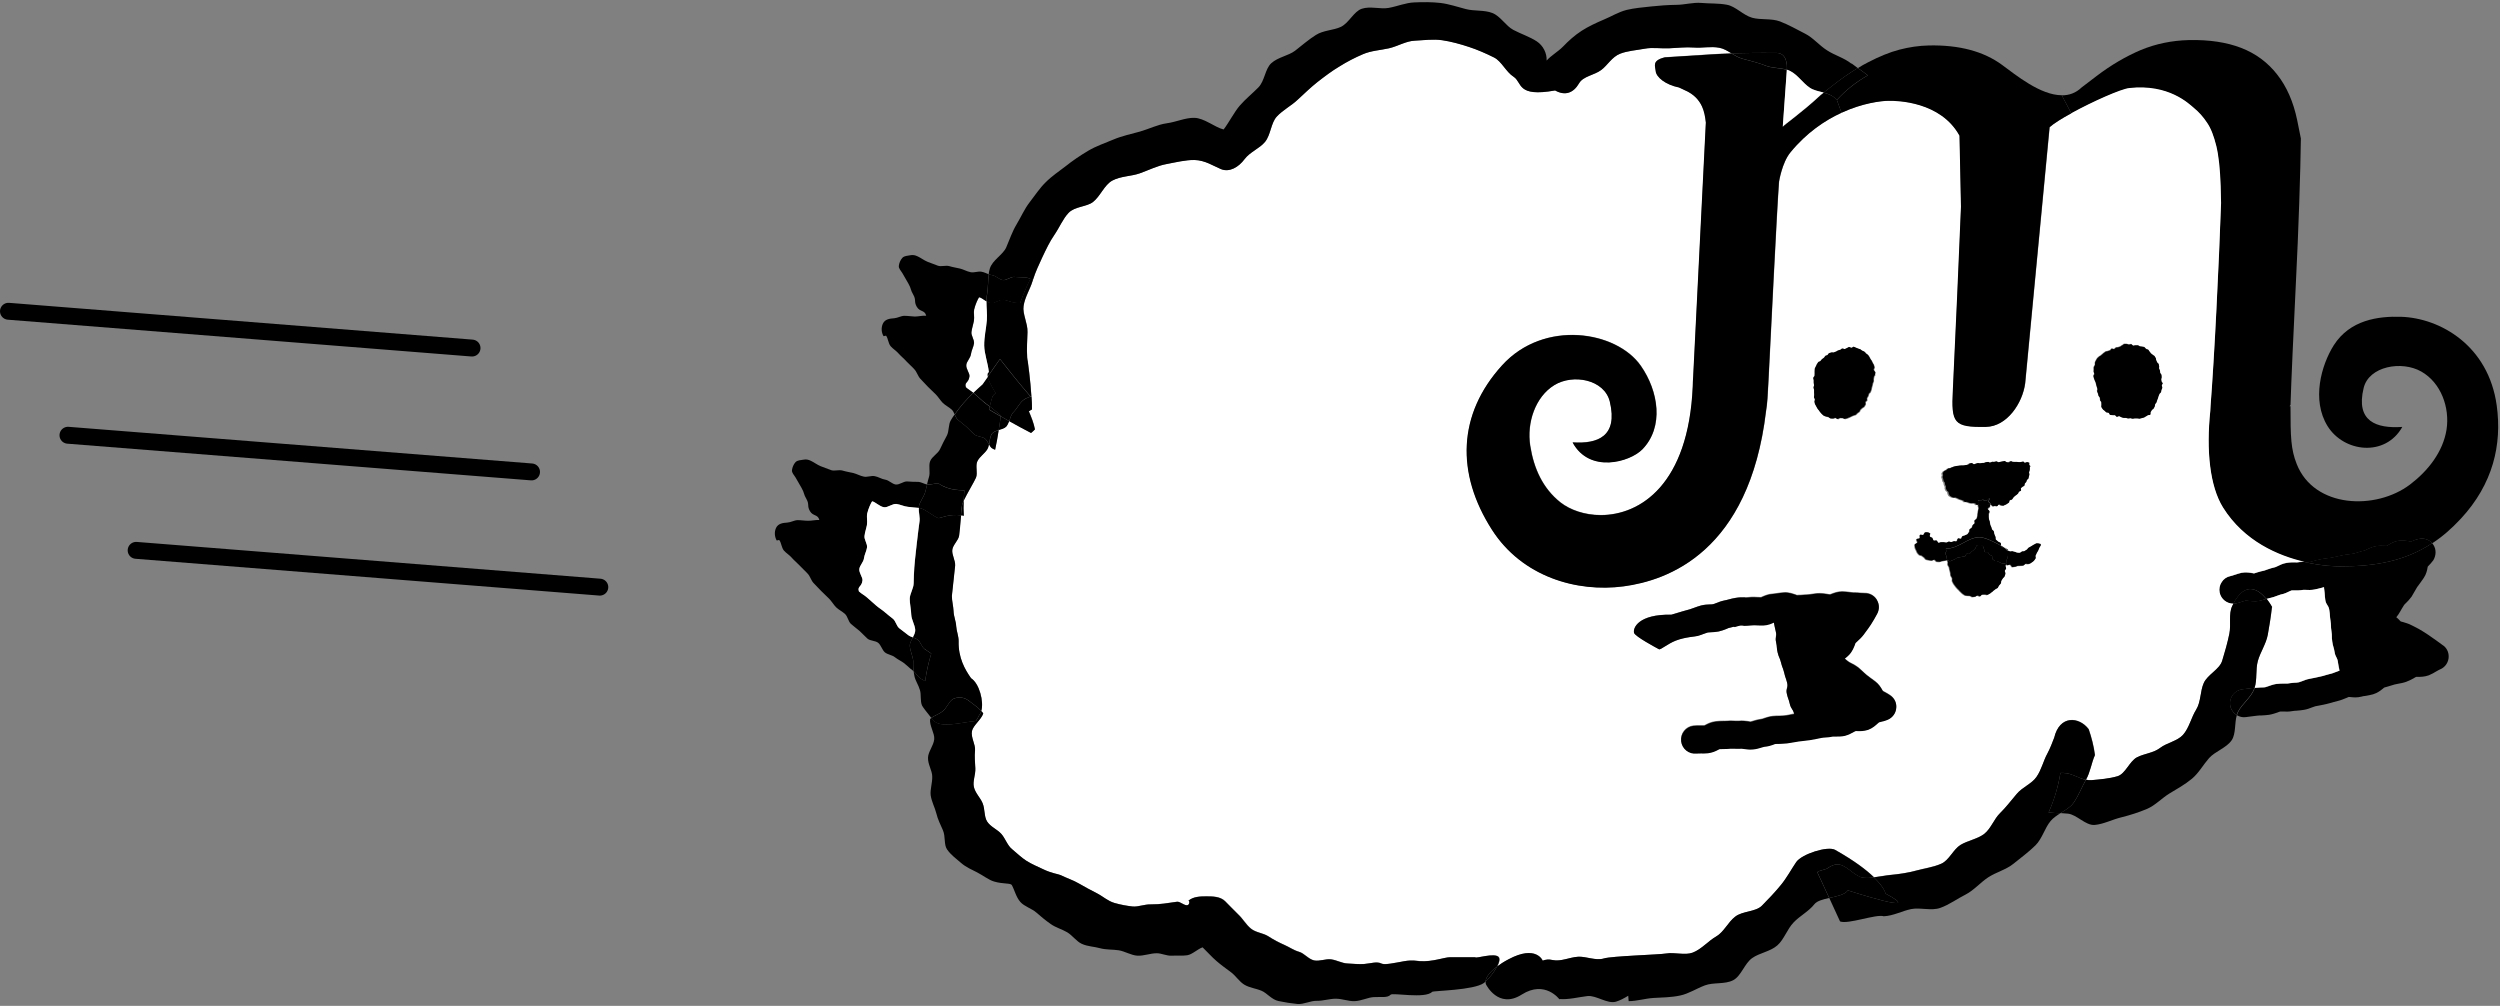 <?xml version="1.0" encoding="UTF-8"?>
<svg id="_レイヤー_2" data-name="レイヤー 2" xmlns="http://www.w3.org/2000/svg" viewBox="0 0 236.53 95.17">
  <rect x="0" y="0" width="236.53" height="95.17" fill="#808080" stroke="none"/>
  <defs>
    <style>
      .cls-1 {
        fill: #fff;
      }

      .cls-2 {
        fill: none;
        stroke: #000;
        stroke-linecap: round;
        stroke-linejoin: round;
        stroke-width: 1.6px;
      }
    </style>
  </defs>
  <g id="layout">
    <g>
      <path d="M236.22,38.36c.51,3.71-.35,7.43-3.39,10.71-.88.95-1.77,1.72-2.71,2.33-.31-.35-.79-.51-1.24-.41-.31.06-.53.15-.69.23-.04,0-.07.03-.11.04-.04,0-.07-.02-.11-.03-.26-.05-.65-.14-1.1-.05-.41.08-.72.27-.94.41-.04.02-.07.05-.1.06-.06,0-.12,0-.18,0-.23-.01-.54-.03-.88.04-.34.07-.62.2-.83.3-.07.04-.13.07-.2.1-.21.04-.43.11-.65.18-.13.04-.25.08-.38.11-.15.03-.3.05-.44.07-.21.02-.41.05-.62.09l-1.06.23c-.14.03-.28.04-.43.06-.21.03-.42.05-.63.1-.21.04-.41.1-.62.15-.14.04-.29.08-.44.12-.06,0-.13,0-.21-.01-.08,0-.15,0-.24,0h0c-2.46-.58-5.7-1.93-7.71-5.15-1.24-2-1.6-5.37-1.2-9.12.01-.32.03-.53.03-.53.15-1.88.4-5.95.55-9.05.16-3.1.36-7.64.44-10.09l-.04-1.6c-.06-1.59-.19-2.85-.41-3.8-.23-.94-.51-1.68-.88-2.21-.36-.54-.77-1-1.24-1.39-.46-.39-2.38-2.31-6.12-1.88-.77.08-3.45,1.27-5.46,2.37l-.91-1.72c.68,0,1.32-.21,1.88-.75l1.39-1.06c1.39-1.06,2.8-1.88,4.21-2.48,1.43-.59,2.94-.9,4.56-.94,1.92-.04,3.56.21,4.93.74,1.37.53,2.5,1.36,3.4,2.51.91,1.15,1.54,2.59,1.9,4.32l.35,1.74c-.03,2.92-.23,8.96-.46,13.42-.22,4.46-.46,9.77-.52,11.8,0,0-.04.05-.09.11h.09c0,2.93.03,4.06.59,5.48,1.65,4.17,7.47,4.39,10.72,1.93,1.7-1.29,3.11-3.08,3.45-5.18.33-2.11-.53-4.46-2.39-5.51-1.85-1.05-4.95-.51-5.45,1.56-.77,3.16,1.2,3.85,3.66,3.68-1.62,2.88-5.53,2.4-7.07-.07-1.54-2.48-.59-5.79.58-7.65,1.54-2.42,4.23-2.76,6.34-2.7,3.74.11,8.3,2.73,9.08,8.39Z"/>
      <path d="M231.19,61.09c.37.29.54.76.47,1.22-.07.46-.38.86-.82,1.03-.06.02-.2.11-.3.16-.22.13-.45.27-.74.39-.41.15-.79.15-1.06.15-.04,0-.09-.01-.14,0-.08.03-.15.08-.23.13-.2.11-.44.24-.72.34s-.54.14-.75.18c-.12.02-.23.04-.34.07-.21.07-.42.13-.63.19-.12.04-.24.06-.35.1-.04.02-.07.06-.1.08-.21.17-.52.43-.96.56-.23.06-.47.11-.71.15-.13.01-.26.03-.39.07-.41.11-.78.07-1.05.04-.05,0-.1-.01-.15-.01-.09.04-.18.07-.26.11-.2.08-.45.19-.74.26-.14.03-.28.07-.42.11-.22.06-.43.13-.65.18-.22.06-.44.09-.67.14l-.42.08c-.11.03-.21.07-.32.11-.2.08-.46.18-.76.23-.23.04-.46.06-.7.08-.13,0-.27.02-.4.04-.32.06-.59.05-.82.04-.12,0-.25,0-.31,0-.05,0-.18.05-.27.09-.21.07-.49.17-.8.22-.24.04-.47.04-.71.06-.13,0-.27,0-.41.02l-.4.05c-.24.04-.47.06-.7.09-.3.04-.58-.04-.82-.18.03-.11.07-.22.12-.32.39-.77,1.22-1.34,1.54-2.18,0-.03.02-.06.03-.08.18-.02.37-.03.56-.04.15,0,.29,0,.43-.02.05-.01.18-.06.28-.09.2-.07.46-.17.76-.22.3-.04.56-.04.77-.04.11,0,.25,0,.31,0,.21-.04.43-.06.65-.08.14,0,.28-.01.42-.04.07-.01.2-.06.32-.11.19-.08.43-.17.7-.22.15-.04.31-.06.46-.09.2-.04.39-.08.59-.13.16-.03.32-.08.48-.13.18-.06.37-.11.56-.15.11-.03.22-.07.33-.12s.25-.11.41-.15c-.06-.32-.08-.38-.15-.8-.07-.5-.25-.47-.32-.96s-.15-.49-.22-.98c-.08-.49,0-.51-.08-1.01-.08-.49-.01-.5-.09-.99s-.03-.5-.11-.99c-.07-.5-.3-.46-.38-.96-.07-.49-.03-.49-.1-.99-.01-.09-.03-.16-.02-.23-.08.02-.17.04-.25.07-.21.06-.41.12-.63.15-.34.07-.65.06-.87.04-.08,0-.16-.01-.23,0-.32.06-.6.06-.83.05-.09,0-.23,0-.25,0-.08.02-.14.06-.22.09-.2.11-.49.24-.82.3-.11.02-.22.07-.32.11-.2.08-.44.17-.72.22-.11.02-.22.06-.32.09-.68-.84-1.95-1.79-3.13.46-.62,0-1.17-.43-1.31-1.05-.07-.36,0-.71.2-1,.18-.28.47-.49.82-.56.13-.02.25-.07.37-.11.23-.07.44-.15.67-.2.43-.08.81-.01,1.06.03.04,0,.08.01.13.03.12-.04.23-.07.34-.11.21-.06.42-.12.63-.16.12-.03.23-.08.34-.12.2-.07.43-.15.69-.2.08-.02.15-.07.23-.1.21-.11.48-.24.81-.3.32-.06.6-.06.84-.06.08,0,.18.01.26,0,.23-.04.44-.05.63-.05h0c1.69.39,3.02.42,3.35.42,3.4.01,6.2-.52,8.75-2.2.04.05.08.1.11.15.3.44.27,1.02,0,1.47-.18.25-.35.41-.46.53-.04.03-.06.05-.06.06,0,.02-.01.05-.02.08-.04.25-.12.65-.37,1.01-.13.18-.23.32-.34.48-.1.13-.19.25-.28.38-.08.12-.14.24-.21.36-.1.18-.22.39-.32.55-.18.25-.37.44-.53.6-.06.06-.13.11-.18.19-.07.11-.15.23-.21.34-.11.18-.2.37-.32.54-.06.09-.13.18-.2.27.14.11.25.23.34.32.03.02.06.06.08.08.07.02.15.04.23.06.23.07.52.15.82.31l.26.13c.26.13.52.27.77.43.33.2.65.42.97.65l.26.18c.25.18.51.37.74.54Z"/>
      <path d="M228.88,50.98c.46-.09.94.06,1.24.41-2.55,1.68-5.35,2.21-8.75,2.2-.34,0-1.67-.03-3.35-.42.08,0,.16,0,.24,0,.08,0,.15.01.21.01.15-.04.3-.08.44-.12.2-.06.41-.11.62-.15.21-.05.42-.07.63-.1.15-.02.29-.04.43-.06l1.06-.23c.2-.04.41-.07.62-.09.15-.02.3-.04.44-.07.13-.03.25-.07.38-.11.22-.07.44-.14.65-.18.07-.03.13-.06.2-.1.21-.1.49-.23.83-.3.34-.07.65-.06.88-.04.06,0,.13.01.18,0,.03-.01.06-.04.1-.06.23-.14.53-.33.94-.41.45-.09.84,0,1.1.05.04,0,.07.02.11.03.04-.01.07-.04.11-.04.15-.07.38-.16.69-.23Z"/>
      <path class="cls-1" d="M221.19,62.65c.06.42.09.48.15.8-.15.05-.3.11-.41.15s-.22.09-.33.12c-.19.05-.37.1-.56.15-.16.05-.32.1-.48.13-.2.05-.39.08-.59.13-.15.03-.31.06-.46.09-.27.05-.51.14-.7.22-.13.04-.25.09-.32.11-.14.03-.28.04-.42.04-.22.02-.44.04-.65.08-.06,0-.2,0-.31,0-.22,0-.48,0-.77.04-.3.05-.56.15-.76.22-.1.04-.23.08-.28.09-.14.02-.28.02-.43.02-.18.01-.37.02-.56.04.26-.78.08-1.72.31-2.55.23-.83.77-1.6.94-2.48.15-.84.3-1.69.39-2.59,0,0-.2-.39-.53-.79.11-.04.22-.07.32-.09.27-.05.52-.14.72-.22.11-.04.21-.08.32-.11.34-.06.62-.2.82-.3.08-.03.14-.07.22-.09.03,0,.16,0,.25,0,.23,0,.51.01.83-.05.06-.01.15,0,.23,0,.23.01.53.03.87-.04.21-.04.41-.1.63-.15.08-.03.16-.05.25-.07,0,.07,0,.14.02.23.07.5.03.5.1.99.08.5.31.46.38.96.08.49.03.5.11.99s.01.5.09.99c.08.5,0,.51.08,1.01.07.49.14.49.22.98s.25.46.32.96Z"/>
      <path class="cls-1" d="M112.4,85.23c.16-.08.17.33-.04.4-.29.09-.71-.37-1.01-.32-.82.12-1.63.26-2.46.25-.65-.01-1.2.25-1.73.2-.55-.06-1.1-.16-1.71-.33-.65-.18-1.14-.65-1.69-.93-.56-.29-1.11-.58-1.68-.91-.53-.31-1.13-.51-1.74-.8-.2-.09-.86-.17-1.66-.56-.45-.22-1.03-.45-1.57-.79-.46-.29-.9-.72-1.37-1.11-.44-.35-.62-1-1.02-1.45-.38-.41-1.01-.66-1.34-1.17-.3-.47-.19-1.17-.42-1.72-.21-.52-.7-.96-.83-1.55-.12-.54.17-1.15.14-1.76-.03-.55-.08-1.1-.03-1.71.05-.55-.41-1.21-.29-1.81.11-.54.89-1.08,1.07-1.67-.06-.08-.12-.15-.18-.23.27-.87-.18-2.62-.98-3.11-.58-.82-1.21-1.93-1.17-3.49.01-.48-.2-.94-.23-1.42-.02-.47-.24-.94-.25-1.42-.02-.48-.15-.96-.16-1.44l.31-2.88c.03-.48-.32-1-.27-1.48s.59-.9.65-1.37c.04-.3.11-1.17.18-1.9.09,0,.18.02.27.04-.04-.48-.04-.95-.01-1.43.32-.68,1.02-1.83,1.17-2.19.18-.45-.08-1.12.13-1.55.21-.44.69-.72.94-1.13.08-.13.13-.3.16-.46.07.13.15.25.25.34.09.07.21.11.32.16.13-.62.25-1.24.34-1.87.28-.08.57-.16.73-.34.11-.14.19-.32.26-.5.68.38,1.37.76,2.07,1.12.13-.11.26-.22.37-.34-.11-.6-.34-1.16-.58-1.72l.3-.18c0-.35-.01-.78-.05-1.22-.1-1.52-.34-3.28-.34-3.28-.02-.13-.06-.25-.06-.38-.06-.84,0-1.64.03-2.4.03-.85-.49-1.73-.37-2.48.13-.84.63-1.6.84-2.33.01-.05.03-.11.05-.15.24-.75.57-1.44.87-2.1.36-.77.72-1.51,1.15-2.14.47-.7.81-1.53,1.34-2.08.58-.62,1.72-.58,2.31-1.03.71-.56,1.07-1.61,1.83-2.03.79-.43,1.8-.4,2.61-.69.86-.32,1.67-.72,2.5-.87.94-.18,1.84-.4,2.66-.39,1.01.02,1.81.57,2.51.86.82.34,1.69-.2,2.23-.93.51-.69,1.44-1.02,1.95-1.65.54-.67.55-1.78,1.1-2.38.58-.63,1.39-1.04,1.98-1.6.63-.59,1.24-1.18,1.88-1.68.68-.53,1.37-1.05,2.06-1.46.73-.46,1.5-.85,2.24-1.17.79-.34,1.67-.37,2.47-.56.82-.2,1.62-.7,2.45-.72.83-.04,1.75-.17,2.59-.04.81.12,1.69.35,2.51.63.77.25,1.6.61,2.38,1,.72.36,1.13,1.36,1.86,1.83.83.55.27,1.95,3.92,1.29.94.53,1.73.25,2.27-.68.38-.67,1.44-.76,2.1-1.26.59-.44,1.01-1.24,1.79-1.54.7-.27,1.5-.32,2.32-.47.74-.14,1.52,0,2.34-.04.75-.03,1.53-.13,2.33-.07.77.06,1.58-.13,2.38.02.41.07.78.3,1.16.53-.7.02-1.41.06-2.07.1-1.14.07-4.24.27-4.24.27-1.22.31-.91.79-.86,1.27.05.62.96,1.33,2.21,1.58l.68.32c.69.32,1.19.81,1.5,1.48.19.41.3.94.36,1.52l-1.2,24.08c-.02.32-.04.61-.04.89-.4,9.27-4.97,12.17-8.71,12.17-1.52,0-2.9-.49-3.82-1.21-1.65-1.31-2.51-3.18-2.85-5.36-.34-2.17.49-4.62,2.27-5.72,1.77-1.1,4.77-.56,5.27,1.58.77,3.26-1.15,3.99-3.53,3.83,1.6,2.97,5.43,1.86,6.6.66,2.06-2.12,1.53-5.5-.15-7.91-2.3-3.29-9.15-4.41-13.12-.04-4.22,4.65-4.36,10.24-.96,15.55,2.85,4.46,8.02,5.96,12.46,5.36,4.14-.55,11.88-3.23,13.47-16.57.12-.68.17-1.58.23-2.84.23-4.44.79-16.07,1-18.87,0,0,.28-1.81,1.08-2.78,1.53-1.87,3.28-3.03,4.84-3.75,2.02-.93,3.75-1.11,4.42-1.13.84-.02,4.96.07,6.74,3.3.02,1,.14,6.72.14,6.72-.08,2.55-.61,14.27-.77,17.37-.16,3.1.07,3.52,3.15,3.46,1.96-.04,3.44-2.22,3.69-4.13l2.31-24.22c.38-.34,1.15-.83,2.06-1.32,2-1.1,4.69-2.29,5.46-2.37,3.74-.42,5.65,1.49,6.12,1.88.47.39.89.85,1.24,1.39.37.53.65,1.28.88,2.21.23.94.36,2.21.41,3.8l.04,1.6c-.08,2.45-.28,6.99-.44,10.09-.15,3.1-.4,7.17-.55,9.05,0,0-.01.21-.03.53-.39,3.75-.04,7.12,1.2,9.12,2.01,3.22,5.25,4.58,7.71,5.15-.19,0-.4,0-.63.05-.08.02-.18.01-.26,0-.23,0-.52,0-.84.06-.33.06-.6.2-.81.3-.08.03-.15.08-.23.1-.26.06-.49.13-.69.2-.11.04-.23.09-.34.12-.21.04-.42.1-.63.16-.11.04-.23.07-.34.11-.04-.01-.08-.02-.13-.03-.25-.04-.63-.11-1.06-.03-.23.05-.44.13-.67.2-.12.04-.25.09-.37.11-.35.07-.64.27-.82.56-.2.29-.27.64-.2,1,.13.63.69,1.06,1.31,1.05-.04.07-.08.15-.12.23-.36.76-.09,1.74-.27,2.62-.17.83-.41,1.71-.68,2.56-.25.81-1.39,1.3-1.74,2.1-.35.78-.26,1.78-.72,2.52-.46.73-.65,1.72-1.24,2.38-.53.6-1.53.75-2.17,1.24s-1.49.53-2.19.89c-.72.38-1.09,1.57-1.84,1.79-.78.23-1.66.3-2.44.37-.18.01-.37,0-.54-.05.41-.72.51-1.58.84-2.31,0-.01,0-.02.01-.03-.11-.84-.32-1.65-.59-2.44-.91-1.2-2.76-1.35-3.26.79-.19.5-.38,1.01-.65,1.51-.38.69-.55,1.53-1.03,2.21-.44.65-1.34.97-1.87,1.61-.51.6-.98,1.24-1.57,1.81-.58.56-.86,1.46-1.5,1.97-.63.49-1.54.62-2.24,1.04-.69.42-1.08,1.45-1.82,1.78-.74.33-1.62.44-2.4.66s-1.62.34-2.44.41c-.49.05-1.01.16-1.54.22-.69-.67-1.82-1.54-3.66-2.58-.7-.4-3.16.39-3.68,1.15-.47.69-.89,1.49-1.46,2.18-.54.66-1.17,1.31-1.79,1.95-.6.6-1.84.49-2.53,1.04-.68.52-1.06,1.45-1.81,1.88-.75.43-1.39,1.21-2.21,1.52-.75.27-1.71-.06-2.49.08-.72.12-5.16.24-5.91.47-.78.24-1.68-.21-2.45-.16-.81.05-1.63.48-2.4.31-.37-.08-.68-.04-.94.06,0,0-.61-1.53-3.23-.13-.44.23-.79.46-1.07.67.19-.37.28-.7.15-.87-.34-.48-2.29.17-2.22,0h-2.42c-.51,0-1.65.45-2.83.37-.23-.02-.72-.13-1.46,0-.88.15-1.88.38-2.17.23-.44-.23-1.01-.01-1.65.04-.47.04-1.03-.02-1.58-.05-.51-.02-1.01-.32-1.54-.39-.51-.07-1.1.2-1.61.1-.52-.11-.94-.67-1.41-.81-.53-.15-.95-.46-1.39-.65-.55-.24-1.03-.49-1.53-.82-.5-.32-1.19-.35-1.65-.73-.46-.37-.76-.93-1.19-1.33-.44-.41-.84-.85-1.25-1.26-.46-.46-1.17-.46-1.78-.46s-1.25.01-1.71.43ZM165.2,56.51h-.19c-.23,0-.49,0-.79.05-.24.04-.47.1-.7.16-.13.03-.25.07-.39.09-.3.06-.56.17-.77.25-.09.04-.19.08-.29.1-.09.02-.19.01-.28.02-.23,0-.52.02-.84.1-.23.06-.46.14-.69.23-.13.04-.25.09-.37.13-.24.06-.94.26-1.75.51-3.11-.06-3.66,1.25-3.53,1.72.1.34,2.06,1.39,2.36,1.55.14.08.82-.53,1.59-.82.88-.34,1.87-.38,2.06-.44.19-.05.38-.12.56-.19.14-.05.27-.11.41-.14.05,0,.19-.01.29-.02.21,0,.47-.01.76-.08.27-.06.51-.15.7-.23.11-.05.23-.1.29-.11.15-.03.3-.08.45-.11h.02s.08-.02.13-.04c.13-.04.28-.08.41-.11.08-.01.22,0,.34,0,.05,0-.02.01-.15.04.15-.01.28-.02.42-.02.19,0,.37-.02.56-.04.12-.01.23,0,.35,0,.2.02.44.03.7.01.41-.03.72-.17.96-.27h0c.08.34.08.41.18.84.12.49-.08.53.03,1.02.12.49.04.51.15.99s.2.46.32.95.18.47.3.96c.11.49.16.47.28.96.11.49-.15.55-.03,1.03.11.49.17.47.28.96.11.48.3.44.41.93h0c-.16.04-.32.07-.49.11-.15.03-.31.06-.46.07-.14.01-.29.01-.44.02-.21,0-.41,0-.63.03-.32.04-.6.13-.82.2-.08.03-.15.06-.23.07-.3.04-.57.11-.78.18-.09.03-.23.07-.27.08-.07,0-.15-.02-.23-.04-.23-.02-.53-.07-.87-.04-.11,0-.23,0-.34,0-.21,0-.47-.02-.75,0-.13.02-.27.01-.41.01-.23,0-.45.01-.68.04-.41.04-.74.2-.96.32-.05.02-.1.06-.14.07-.11.01-.2,0-.32,0-.23,0-.48,0-.72.02-.72.09-1.24.75-1.15,1.46.08.73.74,1.24,1.46,1.16.13-.02.27-.01.39-.01.23,0,.46,0,.68-.02.42-.05.75-.2.98-.33.05-.01.08-.04.13-.06.13-.01.25-.01.38-.01.2,0,.41,0,.63-.03.12-.01.25,0,.37,0,.2,0,.44.02.7,0,.04,0,.16,0,.25.03.23.04.51.07.83.04.32-.04.59-.11.81-.18.08-.02.17-.06.25-.07.34-.03.64-.13.86-.2.07-.03.14-.06.2-.07.15-.01.3-.01.44-.01.22,0,.43-.02.64-.04.23-.02.46-.07.68-.11.13-.03.27-.05.41-.07.37-.04.72-.08,1.08-.13.24-.04.46-.08.7-.13.13-.04.26-.06.39-.08.12-.02.25-.04.37-.04.25-.01.49-.04.72-.09.08,0,.15,0,.24,0,.23,0,.56,0,.91-.07.35-.1.63-.25.84-.37.06-.03.11-.06.17-.08.05,0,.09,0,.14,0,.25,0,.64.02,1.05-.12.44-.15.72-.44.92-.62.03-.03.06-.05.09-.08.05,0,.1-.02.14-.04.18-.04.42-.09.72-.22.44-.2.74-.6.78-1.1.04-.48-.18-.94-.58-1.2-.18-.13-.34-.21-.5-.3-.06-.03-.13-.06-.19-.11-.02-.04-.04-.06-.06-.1-.13-.23-.32-.54-.65-.79-.13-.11-.27-.2-.41-.3-.14-.11-.28-.22-.42-.32-.11-.1-.22-.18-.32-.29-.15-.15-.31-.29-.48-.43-.25-.19-.49-.32-.69-.41-.1-.05-.21-.11-.25-.15-.1-.07-.2-.15-.3-.25,0,0-.01-.01-.02-.02.13-.1.28-.22.41-.36.32-.34.46-.73.56-.99.01-.04.03-.08.04-.12.06-.06.12-.11.18-.17.18-.15.4-.36.6-.63l.16-.22c.18-.24.36-.49.52-.73.21-.33.41-.67.59-1.01.23-.41.22-.91-.02-1.31-.01-.04-.04-.06-.06-.1-.25-.34-.65-.56-1.08-.55-.14,0-.28-.01-.43-.02-.21-.02-.43-.04-.65-.03-.11,0-.23-.03-.35-.04-.21-.03-.45-.06-.72-.06-.42,0-.76.14-1.01.23-.04.01-.09.04-.13.05-.09,0-.18-.02-.27-.04-.21-.04-.47-.08-.76-.07-.28,0-.53.06-.75.08-.11.01-.23.04-.34.04-.2,0-.41.01-.62.04-.13,0-.26,0-.39.02-.04-.01-.08-.04-.12-.05-.25-.08-.62-.23-1.07-.21-.23.01-.46.05-.7.08-.13.01-.26.04-.39.05-.42.02-.75.17-.99.27-.04.02-.09.04-.13.06-.1,0-.2,0-.3-.01-.2-.01-.47-.04-.77,0-.13.01-.28.02-.42.03-.04,0-.01,0,.06-.03ZM164.55,59.23c.06,0,.12-.02.17-.03-.06.01-.11.02-.17.03ZM204.53,36.46c.01-.08.1-.15.08-.22,0-.04-.13-.1-.13-.19,0-.06-.02-.13-.03-.2,0-.06.05-.14.04-.22,0-.06,0-.13-.02-.2s-.11-.12-.12-.19,0-.14-.02-.21c-.01-.06-.07-.12-.08-.19-.03-.07.02-.15,0-.23-.02-.06-.01-.14-.04-.2-.03-.06-.13-.1-.15-.17-.03-.06-.06-.12-.08-.18-.04-.06-.01-.15-.05-.22-.04-.06-.06-.13-.11-.18-.04-.06-.14-.07-.18-.13-.06-.06-.11-.08-.17-.13-.04-.05-.06-.12-.12-.16-.05-.05-.07-.14-.12-.18-.06-.04-.15-.04-.21-.08-.06-.04-.08-.13-.15-.16-.06-.04-.15-.03-.22-.05-.06-.02-.14,0-.21-.03-.06-.01-.13-.08-.19-.1-.08,0-.15.02-.22,0s-.15.05-.22.04c-.08-.01-.13-.14-.2-.15-.06,0-.14.05-.22.04-.06,0-.13-.06-.2-.06-.08,0-.15-.01-.23,0s-.12.1-.19.12-.12.1-.18.12c-.07.03-.14.05-.2.07-.07.03-.15,0-.21.03-.07.03-.11.11-.17.14-.07.03-.18-.06-.25-.03-.07.03-.09.13-.15.16-.07.03-.14.04-.2.06-.07.04-.15.02-.21.05-.07.04-.13.09-.18.13-.07.04-.11.11-.16.14-.07.04-.12.1-.16.13-.12.08-.1.04-.17.11-.04.06-.12.09-.15.15-.04.06-.08.13-.11.19s-.07.13-.09.2c-.02.06.01.15,0,.22-.01.07-.09.13-.11.2s.01.15,0,.22-.01.14-.01.21.06.14.06.21-.09.15-.08.22.04.14.05.21c.01.07.07.13.08.2s.07.13.09.2c.01.07.01.13.04.2.01.07.04.13.06.2.02.07.04.13.06.2s-.06.17-.03.23c.02.07.06.13.08.2.02.07.04.14.05.21.04.08.12.13.13.19.02.08,0,.15.02.23,0,.08.11.13.12.2,0,.08,0,.15.01.23.02.06-.03.16,0,.23.03.06.08.13.13.2.04.06.13.08.18.15.03.04.09.09.15.14.06.04.14,0,.21.04.07.03.08.18.15.2.06.02.15,0,.22.02.06.03.15,0,.23,0,.06.02.11.14.18.16.06.01.15-.07.23-.06s.13.08.2.1.14.05.21.06c.07.01.14,0,.22,0,.07.01.13.06.2.06s.15-.03.22-.03c.07,0,.14.05.21.05.07,0,.15-.04.22-.03.07,0,.14,0,.22,0,.07,0,.15.04.21.03.08,0,.15-.05.22-.06s.14-.03.21-.05c.06-.01.12-.08.18-.11.07-.03.13-.08.18-.11.06-.04.18,0,.23-.05.06-.05,0-.18.04-.25.03-.05.06-.11.11-.18.03-.06.13-.08.17-.15.04-.06.06-.12.1-.19.04-.06.01-.15.04-.21s.09-.11.13-.18c.03-.06.03-.14.06-.2s.06-.13.08-.2.02-.14.06-.2c.02-.06.06-.13.08-.2.03-.06.13-.11.15-.17.02-.07.02-.15.04-.21.02-.07.07-.13.08-.2.01-.08-.06-.16-.05-.23ZM193.07,51.62c.06-.18-.07-.19-.16-.18-.13.01-.18-.06-.32.03-.11.06-.11.05-.22.12l-.21.13c-.11.06-.11.05-.22.12-.11.06-.07.12-.18.19-.11.06-.1.07-.21.13-.11.06-.09,0-.23.04-.07.02-.13.11-.22.13-.08.01-.16-.01-.25-.01-.07,0-.15-.08-.23-.08-.07,0-.14-.05-.22-.06s-.16.05-.24.01c-.06-.01-.13-.03-.18-.05,0-.02,0-.04,0-.06,0-.01-.13-.11-.35-.25,0,0-.02-.01-.04-.03s-.04-.02-.06-.03h0c-.07-.04-.14-.08-.23-.13,0-.07.03-.16-.01-.21-.05-.06-.2-.06-.25-.14-.05-.06-.15-.1-.2-.17-.04-.07.01-.2-.04-.29-.04-.07-.06-.15-.1-.23-.04-.07,0-.18-.04-.25s-.15-.12-.18-.2c-.02-.08-.05-.15-.07-.23-.02-.08-.08-.15-.1-.23-.02-.08,0-.17-.03-.25-.01-.08-.07-.15-.08-.24-.01-.08-.01-.16-.03-.25,0-.08.01-.17,0-.25,0-.08.08-.17.08-.25s-.17-.15-.17-.24.22-.18.22-.25c0-.06,0-.12,0-.18h.02c.07,0,.13.15.2.15.06,0,.13-.04.18-.04.07,0,.13.03.2.03.06,0,.12-.16.19-.17.06,0,.13.1.19.09.07,0,.13.04.2.03.06,0,.12-.07.19-.08.09-.04.06,0,.18-.1.04-.04.11-.06.18-.12.05-.04.03-.17.08-.22.05-.04.15-.02.21-.07.05-.05.07-.13.12-.18l.14-.14s.11-.06.16-.11c.04-.05.1-.08.15-.13.04-.04.04-.13.09-.18.04-.04.14-.04.18-.09s-.04-.2,0-.25.11-.06.15-.12c.05-.05.15-.06.18-.11s0-.14.04-.2c.04-.06.1-.09.13-.14.04-.06.04-.13.06-.19.04-.06.13-.08.15-.14.03-.06.02-.13.04-.19s.04-.13.05-.18c.01-.06-.04-.14-.04-.2.01-.07.05-.12.06-.18s.03-.13.02-.19.02-.13,0-.19c-.01-.06-.11-.1-.13-.16-.02-.06.02-.15,0-.21-.07,0-.13-.05-.2-.06-.06,0-.13.09-.2.08s-.12-.13-.18-.13-.13.05-.2.05c-.06,0-.13.02-.19.01-.06,0-.13-.02-.19-.02-.06,0-.13.01-.2,0-.06,0-.13,0-.19-.01-.07,0-.13-.07-.19-.07-.07,0-.14.13-.2.13-.07,0-.13-.04-.2-.03-.06,0-.13-.11-.19-.11-.07,0-.13.04-.2.04-.06,0-.13.04-.19.04-.07,0-.13.04-.2.04-.06,0-.13-.09-.19-.09-.07,0-.13.06-.2.06s-.13-.03-.19-.02c-.06,0-.13.08-.19.09s-.13-.08-.2-.07c-.06,0-.13.02-.2.02-.06,0-.12.08-.18.08-.07,0-.13-.01-.2,0s-.13.02-.2.03c-.06,0-.13-.04-.2-.03-.06,0-.12.06-.18.07s-.13.04-.18.05c-.07,0-.15-.13-.21-.12l-.19.04c-.06,0-.12.13-.18.13-.06.01-.13.01-.18.02-.07,0-.13.04-.2.04-.06.01-.13-.02-.2,0-.06,0-.13,0-.19.01-.06.01-.13.01-.18.03-.06,0-.12,0-.18.02-.06,0-.12.04-.18.05-.06.01-.11.06-.18.07-.05,0-.1.05-.17.08-.06.03-.16-.01-.22.03-.06.04-.09.11-.14.15-.06.04-.16.04-.21.08s-.09.12-.13.17c-.06.07,0,.17.01.21.01.06-.06.14-.05.2.01.06.04.12.06.18l.04.19c.01.06.1.11.11.16.01.06,0,.13.03.2.02.06.06.11.08.17s-.02.14,0,.2c.02.06.06.11.08.17.02.06.13.08.15.14s.02.13.04.18c.04.06.06.12.09.18.06.02.11.07.16.1.06.03.13.05.18.08.06.02.16-.04.22-.01.06.02.12.05.18.07.06.02.11.07.17.09.06.02.13.04.19.06.06.02.12.04.18.06.06.01.09.12.15.14.06.01.13-.02.2-.01.06.02.12.06.18.07s.11.05.18.06c.06.02.13-.01.2,0,.06,0,.13-.01.2,0,.06.01.1.15.17.16.06.01.13-.05.2-.04,0,.04,0,.08,0,.11,0,.08.06.16.06.25,0,.08-.04.16-.06.25,0,.07-.01.15-.03.24-.03.07,0,.17-.03.25-.01.08-.04.16-.07.24s-.18.11-.2.18c-.04.08.05.2.01.27-.04.08-.15.11-.19.18-.04.07-.04.16-.08.23s-.16.09-.2.15c-.05.07,0,.2-.06.27-.06.06-.08.15-.15.2-.05.06-.17.06-.23.11-.06.06-.18.04-.25.08-.07.05-.06.2-.13.24-.08.04-.22-.06-.29-.03s-.07.25-.14.28c-.08.03-.19-.04-.26-.01-.08.02-.15.06-.23.08-.08.02-.18-.06-.25-.05-.08.01-.15.09-.23.1-.08,0-.16-.03-.25-.04-.08,0-.15,0-.23,0-.08,0-.19.08-.27.06s-.11-.2-.18-.22c-.08-.03-.19.04-.27,0-.07-.04-.07-.19-.13-.25-.06-.06-.2-.06-.23-.13-.03-.08.01-.18.05-.26-.07-.04-.15-.11-.23-.13-.08,0-.19-.01-.27,0-.08.02-.09.2-.16.24-.08.04-.26-.07-.32,0-.06.05.03.24-.02.31-.05.06-.27.03-.31.1s.11.23.08.31c-.02.08-.25.12-.25.2,0,.09.02.2.03.27.01.08.07.18.11.25.04.08.06.18.11.25.05.07.12.14.18.2.06.06.19.04.26.09.07.05.13.11.2.15.06.05.11.16.19.2.08.03.18.03.25.06.08.02.17.02.26.04.08.01.18-.1.27-.08.08,0,.15.17.23.18.09,0,.18.02.26.02s.16-.07.25-.07c.08,0,.15-.03.24-.04.08,0,.15-.05.23-.06.02.06.05.11.06.16.03.08-.02.19,0,.27s.1.15.13.24c.02.09.03.18.05.26.03.09.04.18.07.26.02.08,0,.18.03.27.03.08.11.15.13.23.04.08-.01.2.01.29.04.08.08.16.12.24.04.08.11.14.16.22.04.08.11.13.16.2.05.07.12.12.18.18.06.07.11.14.17.18.07.06.12.13.19.18.08.04.14.11.22.15.07.03.16.02.24.04.08.01.16,0,.23.01.08,0,.16.11.25.11.08,0,.15-.02.23-.03.08,0,.15-.1.23-.11.08,0,.18.09.25.08.08-.01.13-.15.2-.17.08-.01.16,0,.24-.01.08-.02.18.06.25.04.08-.02.14-.09.22-.11s.12-.12.19-.14c.1-.06.07-.04.17-.15.05-.04.13-.07.19-.14.05-.06.16-.06.22-.13.04-.06.07-.15.12-.22.05-.06.12-.11.16-.18.05-.07.02-.2.06-.27s.09-.13.13-.21c.04-.08.14-.11.17-.19s.06-.17.08-.25c.02-.08-.06-.2-.06-.28,0-.08.11-.14.12-.23.01-.08-.06-.18-.05-.26,0-.06.03-.1.04-.15.04.04.08.08.13.1.08.01.18-.06.26-.05.08.01.15.22.23.23.09,0,.18-.04.27-.04.08,0,.16-.07.25-.08.08,0,.17,0,.25-.01.08,0,.18,0,.26-.02.08-.02.13-.13.21-.16s.2.05.28.01c.01,0,.03,0,.04,0,.08-.01.18-.07.25-.13.06-.05.16-.1.22-.17.06-.06.11-.14.16-.22.04-.06-.03-.21,0-.29.04-.08.07-.15.11-.23s.11-.14.13-.22c.04-.08.07-.16.1-.24.03-.08.11-.15.13-.23ZM177.41,35.43c.01-.07.02-.15.03-.21,0-.08-.12-.15-.12-.21,0-.08.08-.15.07-.23,0-.07-.04-.15-.06-.22-.01-.07-.08-.13-.11-.2-.03-.06-.06-.13-.09-.2-.04-.07-.1-.11-.13-.18-.04-.06-.05-.14-.1-.2-.04-.06-.08-.12-.13-.18s-.13-.08-.18-.13-.08-.13-.15-.17-.14-.05-.21-.09c-.06-.04-.11-.1-.17-.13-.07-.04-.15-.04-.22-.07s-.13-.07-.2-.08c-.07-.02-.13-.08-.2-.09s-.14.09-.22.1c-.07,0-.15-.08-.23-.08-.08.01-.13.08-.2.11-.07.01-.13.08-.19.09-.07.02-.18-.08-.25-.05-.07.01-.12.1-.19.12l-.21.06c-.07.02-.12.09-.19.11-.08.03-.13.06-.21.08-.07.03-.16-.02-.23,0-.07.04-.15.04-.21.07-.08.04-.1.14-.16.18-.06.04-.14.04-.2.08s-.08.13-.14.18c-.06.05-.12.08-.18.13-.05.06-.09.11-.14.17s-.17.06-.21.11c-.04.06-.09.13-.13.19-.04.07-.06.14-.09.2-.03.07-.08.13-.1.2-.03.08,0,.16-.02.23-.03.07,0,.15,0,.23-.01.08,0,.15-.01.23-.01.08-.11.13-.12.21s.04.15.04.23c0,.08,0,.15,0,.23s.04.15.04.23c0,.07-.06.15-.06.23,0,.07.06.14.06.22.01.07,0,.15,0,.23.01.07,0,.15.01.22,0,.08-.03.15-.02.23,0,.07.07.14.08.21,0,.08-.06.17-.04.24.01.08.05.15.06.22.03.07.08.13.11.2s.07.13.11.2c.04.06.1.11.14.18s.07.13.13.18c.06.05.08.12.15.17.06.04.11.11.17.15.06.04.15.05.22.08.06.03.15.03.22.05.06.02.13.11.2.13s.15,0,.23.01c.08,0,.15-.06.23-.06.08,0,.14.11.22.11s.15-.1.23-.1c.08,0,.15.02.22.01.08,0,.15.08.23.08.07,0,.15-.06.22-.06s.13-.08.2-.08c.1-.04.06-.03.18-.09.06-.04.14-.05.21-.09.05-.04.15-.02.22-.07.06-.04.1-.11.16-.16.05-.04.12-.07.18-.13.06-.05.06-.15.11-.2.06-.06.11-.1.16-.15s.15-.08.19-.13.08-.13.12-.2c.04-.06-.02-.17,0-.24.02-.06.13-.1.15-.16.02-.07-.03-.16,0-.23.03-.06.08-.12.11-.18.03-.07.03-.14.06-.21.02-.06.13-.1.15-.17.02-.06.06-.13.08-.2.02-.06.02-.14.04-.21.02-.06.04-.13.06-.2.02-.07.02-.15.04-.21.02-.07.07-.13.08-.2.02-.07-.02-.15,0-.22,0-.07.03-.14.04-.21,0-.07.1-.13.11-.2Z"/>
      <path d="M214.95,57.46c-.1.89-.24,1.74-.39,2.59-.16.88-.71,1.65-.94,2.48-.23.83-.05,1.77-.31,2.55-.03,0-.06,0-.08,0l-.43.06c-.22.03-.42.06-.63.08-.72.08-1.25.73-1.17,1.46.04.42.29.77.63.98-.23.77-.07,1.76-.49,2.38-.5.73-1.56,1.04-2.14,1.69-.56.64-.98,1.42-1.62,1.95-.66.55-1.41.96-2.12,1.39-.72.44-1.35,1.13-2.12,1.46-.78.33-1.63.6-2.44.8-.83.2-1.69.65-2.52.72-.86.07-1.7-.99-2.54-1.07-.22-.02-.45-.04-.69-.05.47-.3.96-.57,1.24-.98.48-.69.78-1.49,1.17-2.18h0c.18.04.36.06.54.04.78-.07,1.66-.14,2.44-.37.75-.23,1.13-1.41,1.84-1.79.7-.36,1.55-.4,2.19-.89s1.63-.64,2.17-1.24c.58-.66.78-1.65,1.24-2.38.46-.74.37-1.74.72-2.52.36-.8,1.5-1.29,1.74-2.1.26-.85.51-1.73.68-2.56.18-.87-.09-1.86.27-2.62.04-.08.08-.15.12-.23.08,0,.16,0,.25-.03.24-.05.46-.12.69-.2.1-.03.2-.06.3-.08.05,0,.09.01.13.02.27.05.63.11,1.05.03.22-.05.44-.11.65-.18.02,0,.04-.01.07-.02.33.4.53.79.53.79Z"/>
      <path d="M214.42,56.67s-.05.01-.07.02c-.21.06-.43.13-.65.18-.41.08-.78.02-1.05-.03-.04,0-.08-.02-.13-.02-.1.02-.2.06-.3.08-.23.08-.45.15-.69.2-.08.02-.16.03-.25.03,1.18-2.25,2.45-1.31,3.13-.46Z"/>
      <path d="M213.31,65.07s-.02.06-.03.08c-.32.84-1.15,1.41-1.54,2.18-.05.1-.09.2-.12.32-.34-.21-.58-.56-.63-.98-.08-.72.44-1.37,1.17-1.46.21-.02.41-.05.63-.08l.43-.06s.06,0,.08,0Z"/>
      <path d="M204.61,36.25c.01.06-.07.13-.08.22,0,.06.06.15.05.23-.01.06-.06.13-.08.2-.02.06-.02.14-.04.21-.03.06-.13.11-.15.17-.03.07-.06.13-.08.2-.04.06-.03.14-.06.2s-.05.13-.08.2-.04.14-.06.2c-.04.06-.1.11-.13.18s0,.15-.04.21c-.04.07-.06.13-.1.19-.04.06-.14.09-.17.15-.04.07-.08.13-.11.18-.03.06.02.2-.04.25-.05.05-.17.01-.23.05-.06.04-.11.08-.18.11-.06.02-.12.09-.18.11-.07.02-.14.04-.21.05s-.14.06-.22.06c-.06,0-.14-.04-.21-.03-.08,0-.15,0-.22,0-.07,0-.15.04-.22.03-.07,0-.14-.04-.21-.05-.07,0-.15.04-.22.03s-.13-.05-.2-.06c-.08,0-.15,0-.22,0-.07,0-.14-.04-.21-.06s-.13-.08-.2-.1-.16.07-.23.06c-.08-.02-.12-.14-.18-.16-.07-.01-.16.02-.23,0-.07-.02-.15,0-.22-.02-.07-.03-.08-.18-.15-.2-.07-.04-.15,0-.21-.04-.06-.05-.13-.1-.15-.14-.06-.06-.15-.09-.18-.15-.05-.07-.1-.13-.13-.2-.04-.07.01-.17,0-.23-.01-.08,0-.15-.01-.23-.01-.07-.11-.13-.12-.2-.01-.07,0-.15-.02-.23-.01-.06-.1-.11-.13-.19-.01-.07-.03-.14-.05-.21-.02-.06-.06-.13-.08-.2-.03-.06.05-.16.03-.23s-.04-.13-.06-.2c-.01-.07-.04-.13-.06-.2-.02-.07-.02-.13-.04-.2-.02-.07-.08-.13-.09-.2s-.07-.13-.08-.2c0-.07-.04-.14-.05-.21s.08-.15.08-.22-.06-.14-.06-.21,0-.14.01-.21-.02-.15,0-.22.09-.13.11-.2c.02-.07-.01-.15,0-.22.02-.07.06-.13.09-.2s.07-.13.11-.19c.03-.06.11-.09.15-.15.07-.08.05-.04.17-.11.04-.03.09-.08.16-.13.06-.03.09-.11.16-.14.05-.04.11-.09.18-.13.06-.03.14-.01.21-.05.06-.03.13-.04.2-.06.06-.04.08-.13.15-.16.06-.03.18.06.25.03.06-.03.1-.11.17-.14.06-.02.14,0,.21-.03.06-.02.13-.04.2-.07.06-.02.11-.1.18-.12s.12-.11.19-.12.15,0,.23,0c.07,0,.14.06.2.06.08,0,.15-.05.22-.04.07,0,.12.13.2.15.06.01.15-.05.22-.04s.14-.01.22,0c.06.01.13.08.19.1.07.02.15,0,.21.03.07.02.15.01.22.05.06.03.09.13.15.16.06.04.15.04.21.08.05.04.07.13.12.18.06.04.08.11.12.16.06.05.11.08.17.13.04.06.14.07.18.13.04.06.06.13.11.18.04.06.01.15.05.22.03.06.06.13.08.18.03.07.13.11.15.17.02.06.01.14.04.2.02.07-.03.15,0,.23.01.07.07.13.08.19.02.07,0,.14.02.21s.11.12.12.19.01.14.02.2c.01.08-.04.15-.04.22,0,.08.02.14.03.2,0,.09.13.15.13.19Z"/>
      <path d="M198.2,71.44s0,.01-.01.03c-.32.72-.42,1.59-.84,2.31-.62-.13-1.23-.53-1.83-.62-.19-.03-.38-.04-.58-.03-.21,1.29-.58,2.55-1.12,3.74.37.04.75.06,1.12.07-.34.22-.68.44-.93.74-.56.67-.79,1.67-1.44,2.31-.63.62-1.37,1.16-2.07,1.73-.69.56-1.62.79-2.38,1.28-.75.49-1.35,1.22-2.14,1.63-.8.4-1.56.97-2.41,1.27-.84.3-1.86-.06-2.75.11-.86.18-1.69.64-2.59.68-.72-.23-3.38.79-4.14.49l-1.02-2.22c.72-.16,1.48-.31,1.76-.72,0,0,7.64,2.49,3.56.3,0,0-.08-.55-1.1-1.53.53-.06,1.05-.17,1.54-.22.82-.08,1.66-.2,2.44-.41s1.67-.33,2.4-.66c.74-.33,1.13-1.36,1.82-1.78.7-.42,1.6-.55,2.24-1.04.64-.51.92-1.41,1.5-1.97.58-.57,1.05-1.21,1.57-1.81.53-.64,1.43-.96,1.87-1.61.48-.68.65-1.53,1.03-2.21.27-.51.46-1.01.65-1.51.51-2.14,2.35-2,3.26-.79.27.79.48,1.6.59,2.44Z"/>
      <path d="M197.35,73.77h0c-.39.7-.69,1.5-1.17,2.19-.28.41-.77.68-1.24.98-.37-.01-.75-.03-1.12-.07.53-1.19.91-2.45,1.12-3.74.2,0,.39,0,.58.03.6.08,1.21.49,1.83.62Z"/>
      <path d="M195.06,9l.91,1.72c-.91.49-1.68.98-2.06,1.32l-2.31,24.22c-.25,1.91-1.73,4.09-3.69,4.13-3.08.06-3.31-.36-3.15-3.46.15-3.1.68-14.82.77-17.37,0,0-.12-5.72-.14-6.72-1.77-3.23-5.89-3.32-6.74-3.3-.66.01-2.4.2-4.42,1.13l-.44-1.21c.83-.91,1.81-1.69,2.93-2.33-.3-.25-.63-.46-.94-.69.32-.2.63-.38.95-.54,1.06-.55,2.05-.96,2.97-1.2s1.85-.38,2.8-.4c2.87-.06,5.18.56,6.92,1.84,1.31.96,3.63,2.87,5.65,2.87Z"/>
      <path d="M192.91,51.44c.09,0,.22,0,.16.18-.02.07-.11.14-.13.23-.03.08-.06.15-.1.24-.03.08-.1.14-.13.22s-.06.15-.11.23c-.04.08.04.23,0,.29-.05.08-.11.15-.16.22-.06.07-.15.12-.22.17-.07.06-.18.11-.25.13-.01,0-.03,0-.04,0-.08.04-.2-.04-.28-.01s-.13.14-.21.16c-.08.02-.18.01-.26.02-.08.01-.17,0-.25.01-.08,0-.17.08-.25.08-.08,0-.18.04-.27.04-.08,0-.14-.21-.23-.23-.08-.01-.18.06-.26.05-.05-.01-.09-.06-.13-.1,0-.03.02-.06.02-.09.01-.08,0-.17.01-.25,0-.08.11-.15.11-.23,0-.08.04-.16.04-.25.01-.08-.01-.17,0-.25.01-.06.01-.13.01-.19.06.02.13.04.18.05.08.04.16-.03.24-.01s.15.06.22.06c.08,0,.16.09.23.08.08,0,.17.03.25.01.08-.01.15-.11.22-.13.14-.04.13.03.23-.04.11-.06.1-.07.21-.13.11-.07.07-.13.18-.19.11-.07.11-.06.22-.12l.21-.13c.11-.07.11-.06.22-.12.13-.08.19-.01.32-.03Z"/>
      <path d="M192.05,44.14c.01.06-.01.13,0,.19s-.01.13-.02.19-.04.11-.06.18c0,.06.05.13.04.2-.01.06-.03.13-.05.18s-.01.13-.04.19c-.02.06-.12.08-.15.14-.02.06-.02.13-.06.19-.04.05-.09.08-.13.14-.04.06,0,.15-.04.2s-.13.06-.18.11c-.04.06-.11.07-.15.12s.04.2,0,.25-.15.05-.18.09c-.05.05-.05.13-.09.18-.05.05-.11.08-.15.13-.05.04-.12.06-.16.11l-.14.14s-.07.13-.12.18c-.06.05-.16.03-.21.07-.06.05-.04.18-.08.22-.06.06-.13.08-.18.12-.12.09-.09.06-.18.1-.07.01-.13.08-.19.08-.07,0-.13-.04-.2-.03-.06,0-.13-.09-.19-.09-.07,0-.13.16-.19.17-.06,0-.13-.03-.2-.03-.06,0-.13.04-.18.04-.07,0-.13-.14-.2-.15h-.02s0-.04,0-.06c0-.08-.19-.17-.19-.25,0-.09.09-.2.08-.28-.1-.02-.1.13-.21.15-.11.01-.11,0-.23.01s-.12-.06-.23-.04c-.11.01-.1.09-.21.11-.11.01-.13-.08-.23-.04.03.08.1.16.11.24,0,.05,0,.09-.01.14-.06,0-.13.06-.2.04-.07,0-.11-.15-.17-.16-.06-.01-.13,0-.2,0-.06-.01-.14.02-.2,0-.07,0-.12-.04-.18-.06s-.13-.05-.18-.07c-.07,0-.14.03-.2.01-.06-.02-.1-.13-.15-.14-.06-.02-.13-.04-.18-.06-.06-.01-.13-.04-.19-.06-.06-.02-.11-.07-.17-.09-.06-.02-.11-.05-.18-.07-.06-.03-.15.04-.22.01-.05-.03-.11-.05-.18-.08-.05-.03-.1-.08-.16-.1-.03-.06-.06-.12-.09-.18-.02-.05-.01-.13-.04-.18s-.13-.08-.15-.14c-.03-.06-.06-.11-.08-.17-.03-.06.01-.14,0-.2s-.06-.11-.08-.17c-.02-.06-.01-.13-.03-.2-.01-.06-.1-.1-.11-.16l-.04-.19c-.01-.06-.04-.12-.06-.18,0-.06.06-.14.05-.2,0-.04-.07-.14-.01-.21.04-.05.08-.12.13-.17s.15-.04.21-.08c.05-.05.08-.12.14-.15.06-.04.16,0,.22-.03.07-.04.12-.08.17-.08.06-.01.11-.06.18-.07.06,0,.11-.04.18-.05.06-.01.12-.01.18-.02.06-.01.12-.01.18-.03.06,0,.13,0,.19-.01.07-.01.13.02.2,0,.06,0,.13-.04.2-.04.06,0,.13,0,.18-.02.06,0,.12-.13.18-.13l.19-.04c.06,0,.14.13.21.12.06,0,.12-.04.18-.05s.12-.06.18-.07c.07,0,.14.04.2.03.07,0,.13-.02.2-.03s.13.01.2,0c.06,0,.12-.08.18-.08.07,0,.13-.02.2-.02.06,0,.13.08.2.07s.13-.09.19-.09c.06,0,.13.02.19.02s.13-.06.2-.06c.06,0,.13.09.19.09.07,0,.13-.04.2-.04.06,0,.13-.04.19-.04.07,0,.13-.04.2-.04.06,0,.13.11.19.11.07,0,.13.03.2.03.06,0,.13-.13.2-.13.06,0,.12.07.19.07.06,0,.13.01.19.01.07,0,.13-.01.2,0,.06,0,.13.02.19.02.06,0,.13-.01.19-.01.07,0,.14-.06.2-.05s.12.13.18.13.13-.09.2-.08c.07,0,.13.05.2.06.02.06-.02.15,0,.21.02.06.12.1.13.16Z"/>
      <path d="M190,52.05s0,.04,0,.06c-.01,0-.03,0-.04-.01-.06-.04-.11-.13-.17-.17-.04-.04-.08-.08-.13-.13.22.13.35.23.35.25Z"/>
      <path d="M189.99,52.12c0,.06,0,.13-.01.19,0,.08.02.17,0,.25,0,.08-.04.16-.04.25,0,.08-.11.14-.11.23-.01.08,0,.17-.01.25,0,.03-.01.06-.02.09-.03-.02-.06-.04-.08-.05-.08-.03-.19.02-.27,0-.08-.04-.15-.07-.23-.11s-.15-.07-.23-.11c-.08-.04-.2,0-.27-.05-.07-.05-.14-.11-.2-.15-.07-.06,0-.27-.07-.32-.07-.05-.16-.06-.23-.12s-.08-.15-.14-.21c-.05-.06-.27.03-.32-.04s0-.23-.06-.29c-.05-.06-.04-.18-.08-.24-.07-.09-.12,0-.34-.03-.07,0-.16,0-.28-.03-.05.06-.05.18-.1.25-.06.06-.12.13-.18.18-.06.06-.13.1-.2.15-.06.05-.1.14-.17.19-.07.04-.22-.04-.29,0s-.07.2-.15.25c-.07.04-.18-.01-.26.03-.07.03-.16.02-.24.06-.07.02-.17,0-.24.04-.08.02-.13.11-.21.13-.08.02-.15.08-.23.1-.08.01-.15.08-.23.1-.08.01-.18-.12-.27-.11h0s-.02-.06-.03-.09c-.01-.08-.03-.18-.04-.26-.01-.09-.08-.17-.1-.25,0-.09.08-.18.08-.27,0-.07-.03-.14-.04-.21,1.24,0,2.06-1.08,3.19-1.08.49,0,1.4.45,2.03.8,0,.04-.01.08,0,.09.04.05.15.04.23.04h0s.06.04.09.06c.05.05.09.08.13.13.06.04.11.13.17.17.01,0,.03.01.04.01Z"/>
      <path d="M189.75,53.52c0,.08.06.18.05.26,0,.08-.11.15-.12.23,0,.08.08.2.06.28-.02.08-.05.18-.08.25s-.13.11-.17.19c-.04.08-.08.14-.13.21s-.01.2-.06.27c-.04.06-.11.11-.16.18-.05.07-.08.16-.12.22-.06.07-.17.07-.22.13-.06.07-.14.1-.19.14-.1.11-.07.08-.17.15-.07.02-.11.12-.19.14s-.13.09-.22.11c-.07.02-.17-.06-.25-.04-.08.01-.15,0-.24.01-.07.02-.13.15-.2.17-.08,0-.18-.09-.25-.08-.08.01-.15.11-.23.11-.08,0-.15.04-.23.03-.08,0-.16-.1-.25-.11-.07-.01-.15,0-.23-.01-.08-.02-.17-.01-.24-.04-.08-.04-.14-.11-.22-.15-.07-.04-.12-.12-.19-.18-.06-.04-.11-.11-.17-.18-.06-.06-.13-.11-.18-.18-.06-.07-.12-.13-.16-.2-.05-.08-.12-.13-.16-.22-.04-.08-.08-.16-.12-.24-.03-.08.02-.2-.01-.29-.03-.08-.11-.15-.13-.23-.03-.09,0-.19-.03-.27-.03-.08-.04-.17-.07-.26-.02-.08-.03-.17-.05-.26-.03-.08-.11-.15-.13-.24s.03-.19,0-.27c0-.06-.04-.11-.06-.16h0c.08,0,.19.13.27.11.08-.02.15-.08.23-.1.08-.01.14-.08.23-.1.08-.02.13-.11.21-.13.07-.03.17-.01.24-.04.08-.04.17-.03.24-.06.08-.04.19.01.26-.03.08-.04.08-.2.15-.25s.22.04.29,0c.07-.05.11-.14.17-.19.06-.06.14-.1.2-.15.06-.05.12-.11.18-.18.05-.06.05-.18.1-.25.12.02.21.02.28.03.23.03.27-.06.34.03.04.06.04.18.08.24.06.06,0,.23.06.29s.27-.02.32.04c.06.06.08.15.14.21s.15.07.23.12c.07.06,0,.27.07.32.06.05.13.11.2.15.07.04.19,0,.27.05.07.04.15.08.23.11s.15.07.23.11c.08.03.19-.02.27,0,.03,0,.06.03.08.05-.01.05-.04.09-.04.15Z"/>
      <path d="M189.65,51.81s-.06-.04-.09-.06c.02,0,.04.01.06.03s.03.02.04.03Z"/>
      <path d="M189.55,51.75c-.08,0-.18,0-.23-.04-.01-.01,0-.05,0-.09.08.05.15.09.23.13Z"/>
      <path d="M189.31,51.41s.02.14.01.21c-.63-.35-1.53-.8-2.03-.8-1.13,0-1.94,1.08-3.19,1.08,0,.07.03.14.04.21,0,.09-.08.18-.08.27.01.08.08.16.1.25.01.08.03.18.04.26,0,.03.02.06.03.09-.08.01-.15.06-.23.06-.08,0-.16.03-.24.04-.08,0-.16.07-.25.07s-.17-.02-.26-.02c-.08,0-.15-.17-.23-.18-.08-.01-.19.1-.27.08-.09-.02-.18-.02-.26-.04-.08-.03-.18-.03-.25-.06-.08-.04-.13-.15-.19-.2-.08-.04-.13-.1-.2-.15-.07-.06-.2-.04-.26-.09-.06-.06-.13-.13-.18-.2-.04-.07-.07-.16-.11-.25-.04-.08-.09-.17-.11-.25,0-.08-.04-.18-.03-.27,0-.08.23-.12.25-.2.03-.08-.12-.24-.08-.31s.26-.04.31-.1c.05-.07-.04-.26.02-.31.06-.06.25.05.32,0,.07-.04.08-.22.16-.24.08-.02.18-.01.27,0,.08.01.16.08.23.13-.04.08-.08.18-.05.26.02.07.17.07.23.13.06.06.06.21.13.25.08.04.19-.03.27,0,.08.02.11.2.18.22s.18-.07.27-.06c.08.01.15,0,.23,0,.08,0,.17.04.25.04.08,0,.15-.08.23-.1.08,0,.17.07.25.05.07-.01.15-.06.23-.08.07-.02.18.04.26.01.07-.03.07-.25.14-.28s.21.07.29.03c.06-.04.06-.19.13-.24.06-.04.18-.02.25-.08.06-.05.18-.05.23-.11.06-.06.09-.15.15-.2.05-.06,0-.2.06-.27.04-.06.16-.08.2-.15s.05-.16.08-.23c.04-.07.15-.11.19-.18.04-.07-.05-.2-.01-.27.03-.07.18-.1.2-.18s.06-.16.07-.24c.03-.08,0-.18.03-.25.01-.08.02-.17.03-.24.01-.08.05-.17.06-.25,0-.08-.05-.17-.06-.25,0-.04,0-.08,0-.11.06.01.12.08.18.08.06,0,.13-.04.2-.04.06,0,.13,0,.19.01.06,0,.13,0,.19,0,.06,0,.13-.06.2-.06.06,0,.11,0,.16,0,0,.06,0,.12,0,.18,0,.08-.22.17-.22.25s.16.15.17.24-.08.17-.08.25c.01.08,0,.17,0,.25.01.08.01.17.03.25,0,.08.06.15.08.24.02.08,0,.17.03.25.01.08.08.15.1.23.02.08.05.15.07.23.04.08.15.12.18.2s0,.18.04.25c.04.08.06.16.1.23.05.08,0,.22.04.29.06.07.15.11.2.17.05.08.2.08.25.14Z"/>
      <path d="M188.32,47.74s-.11,0-.16,0c-.07,0-.13.06-.2.06-.06,0-.13,0-.19,0-.06,0-.13-.01-.19-.01-.07,0-.14.04-.2.04-.06,0-.12-.07-.18-.08.01-.05.02-.09.01-.14-.01-.08-.08-.16-.11-.24.1-.05.12.05.23.04.11-.02.1-.1.21-.11.11-.02.12.06.23.04s.12,0,.23-.01c.11-.02.11-.17.21-.15,0,.08-.08.19-.08.28,0,.08.19.16.19.25,0,.02,0,.04,0,.06Z"/>
      <path d="M178.39,84.54c4.08,2.19-3.55-.3-3.56-.3-.28.41-1.04.56-1.76.72l-1.13-2.45c.07-.04.13-.08.22-.11.2-.07.43-.13.66-.2.41-.27.84-.51,1.27-.39.81.21,1.47,1.17,2.26,1.24.31.03.63,0,.95-.03,1.02.98,1.1,1.53,1.1,1.53Z"/>
      <path d="M164.07,59.29c-.15.04-.3.08-.45.11-.06,0-.18.06-.29.11-.19.07-.43.17-.7.23-.29.06-.55.07-.76.08-.1,0-.24.01-.29.02-.14.04-.27.09-.41.14-.18.07-.37.14-.56.19-.19.06-1.18.1-2.06.44-.77.3-1.45.9-1.59.82-.3-.16-2.26-1.21-2.36-1.55-.13-.46.42-1.78,3.53-1.72.82-.25,1.51-.45,1.75-.51.13-.04.25-.09.37-.13.23-.08.46-.17.69-.23.32-.08.6-.09.84-.1.09,0,.19,0,.28-.02.1-.02.2-.06.29-.1.21-.08.47-.19.77-.25.13-.02.26-.06.39-.09.23-.06.46-.13.7-.16.3-.06.56-.05.79-.05h.19c-.08.02-.11.02-.06.03.14,0,.29-.01.42-.03.3-.03.56,0,.77,0,.1,0,.2.01.3.01.04-.02.09-.04.13-.06.25-.11.57-.25.99-.27.13,0,.26-.04.39-.05.24-.04.47-.07.7-.08.45-.02.82.13,1.07.21.04.01.08.04.12.05.13-.01.25-.02.39-.02.2-.02.41-.03.62-.04.12,0,.23-.03.34-.04.21-.03.46-.08.75-.08.29,0,.55.04.76.07.08.01.18.03.27.04.04-.01.09-.04.13-.05.25-.09.58-.23,1.01-.23.27,0,.51.04.72.06.12.01.24.04.35.04.22,0,.44,0,.65.03.15,0,.29.01.43.02.44,0,.84.2,1.08.55.02.04.05.06.06.1.24.4.25.89.02,1.31-.18.34-.38.68-.59,1.01-.16.25-.34.49-.52.73l-.16.22c-.2.27-.43.47-.6.63-.06.06-.13.11-.18.17-.01.04-.03.08-.04.12-.1.26-.24.65-.56.99-.13.14-.28.26-.41.36,0,0,.02.01.02.02.1.09.2.18.3.25.04.04.15.1.25.15.2.1.44.23.69.41.17.14.32.28.48.43.11.11.21.19.32.29.14.11.28.21.42.32.14.1.28.2.41.3.33.25.52.56.65.79.02.04.04.06.06.1.06.05.13.08.19.11.15.09.32.17.5.3.41.27.63.72.58,1.2-.04.49-.34.9-.78,1.1-.3.13-.54.18-.72.22-.04.01-.09.03-.14.04-.03.04-.06.06-.09.08-.2.18-.49.46-.92.62-.41.14-.79.13-1.05.12-.05,0-.09,0-.14,0-.06.02-.11.06-.17.08-.2.12-.49.27-.84.37-.35.08-.68.07-.91.07-.08,0-.16,0-.24,0-.23.05-.48.08-.72.09-.13,0-.25.02-.37.04-.13.02-.26.05-.39.08-.23.05-.46.09-.7.13-.36.05-.72.09-1.08.13-.14.02-.27.04-.41.07-.22.04-.44.08-.68.11-.21.01-.42.03-.64.04-.15,0-.3,0-.44.01-.06.01-.13.04-.2.07-.22.07-.51.18-.86.2-.08.01-.16.05-.25.07-.22.07-.49.15-.81.18-.32.03-.6,0-.83-.04-.09-.02-.21-.03-.25-.03-.26.02-.49,0-.7,0-.13,0-.25-.01-.37,0-.21.02-.42.03-.63.03-.13,0-.25,0-.38.01-.04.01-.08.04-.13.06-.23.13-.56.28-.98.33-.22.02-.44.03-.68.02-.13,0-.26,0-.39.01-.72.08-1.38-.43-1.46-1.16-.08-.72.44-1.37,1.15-1.46.25-.03.49-.03.72-.02.11,0,.21,0,.32,0,.04-.01.09-.05.14-.07.23-.12.55-.27.96-.32.23-.02.45-.04.68-.04.14,0,.27,0,.41-.01.27-.03.53-.01.75,0,.11,0,.23.01.34,0,.34-.04.65.01.87.04.08.01.15.04.23.04.04,0,.18-.05.27-.08.21-.06.48-.14.78-.18.08,0,.15-.04.23-.07.22-.08.49-.17.82-.2.22-.02.42-.02.63-.03.15,0,.3,0,.44-.02.15-.01.31-.04.46-.07.17-.04.33-.06.49-.09h0c-.12-.5-.3-.46-.41-.94-.11-.49-.17-.47-.28-.96-.12-.49.14-.55.03-1.03-.12-.49-.17-.47-.28-.96-.12-.49-.18-.47-.3-.96s-.2-.46-.32-.95-.04-.51-.15-.99c-.11-.49.09-.53-.03-1.02-.11-.43-.11-.5-.18-.84h0c-.23.11-.55.25-.96.27-.27.01-.5,0-.7-.01-.12,0-.23-.02-.35,0-.18.01-.37.03-.56.04-.14,0-.27,0-.42.02.13-.03.2-.04.15-.04-.13,0-.27,0-.34,0-.13.03-.28.06-.41.11-.04.01-.08.01-.13.03h-.02Z"/>
      <path d="M177.43,35.22c0,.06-.01.14-.03.21,0,.07-.1.13-.11.2-.01.07-.04.14-.04.21-.02.07.02.15,0,.22-.01.07-.06.13-.08.2-.02.06-.02.14-.04.21-.02.06-.04.13-.06.2-.02.07-.02.15-.04.21-.02.07-.06.13-.08.2-.02.07-.13.11-.15.17-.03.07-.03.14-.06.21-.03.06-.08.12-.11.18-.03.07.02.16,0,.23-.03.06-.13.1-.15.16-.02.07.04.18,0,.24-.04.07-.08.14-.12.2s-.14.08-.19.13-.11.1-.16.15c-.05.05-.05.15-.11.2-.06.06-.13.08-.18.13-.06.05-.11.12-.16.16-.06.05-.17.03-.22.07-.07.04-.15.06-.21.09-.11.06-.08.06-.18.09-.08,0-.13.08-.2.08s-.15.06-.22.06c-.08,0-.15-.08-.23-.08-.07,0-.14-.01-.22-.01-.07,0-.15.1-.23.1s-.14-.1-.22-.11c-.08,0-.15.07-.23.06-.07-.01-.15,0-.23-.01s-.13-.11-.2-.13c-.07-.02-.15-.02-.22-.05-.07-.03-.15-.04-.22-.08-.06-.04-.11-.11-.17-.15-.06-.05-.09-.12-.15-.17-.06-.06-.08-.12-.13-.18s-.1-.11-.14-.18c-.04-.06-.08-.13-.11-.2s-.08-.13-.11-.2c-.01-.07-.05-.14-.06-.22-.01-.07.05-.16.04-.24-.01-.07-.08-.14-.08-.21,0-.08.03-.15.02-.23,0-.07,0-.15-.01-.22,0-.08,0-.15,0-.23,0-.08-.06-.15-.06-.22,0-.08.06-.15.06-.23,0-.08-.04-.15-.04-.23s0-.15,0-.23c0-.07-.05-.15-.04-.23s.11-.13.12-.21c0-.08,0-.15.01-.23.01-.07-.02-.15,0-.23.01-.07,0-.15.02-.23.02-.07.07-.13.1-.2.03-.06.06-.13.09-.2.04-.06.09-.13.13-.19.04-.06.16-.06.21-.11s.09-.11.14-.17c.06-.05.11-.08.18-.13.06-.04.08-.13.14-.18s.14-.05.2-.08c.06-.04.08-.15.16-.18.06-.03.14-.04.21-.07.06-.03.15.02.23,0,.08-.03.13-.06.21-.08.07-.02.12-.09.19-.11l.21-.06c.07-.02.12-.11.19-.12.07-.03.18.07.25.05.06-.01.12-.08.19-.09.07-.02.13-.09.2-.11.07,0,.15.08.23.08.08,0,.15-.11.22-.1s.13.07.2.09c.08.01.13.06.2.08s.15.04.22.07c.06.04.11.1.17.13.07.04.15.05.21.09s.09.12.15.17.13.08.18.13.09.12.13.18c.05.06.06.14.1.2.04.07.1.11.13.18.03.06.06.13.09.2.03.07.1.13.11.2.02.07.06.15.06.22.01.08-.07.15-.07.23,0,.06.12.13.12.21Z"/>
      <path d="M177.29,83.02c-.32.04-.64.06-.95.03-.79-.06-1.45-1.03-2.26-1.24-.42-.12-.86.12-1.27.39-.23.06-.46.13-.66.2-.08.03-.15.08-.22.11l1.13,2.45c-.59.13-1.15.28-1.39.58-.55.7-1.4,1.12-1.98,1.74-.62.65-.89,1.6-1.54,2.17-.68.59-1.68.7-2.38,1.2-.72.51-1.03,1.69-1.79,2.09-.79.41-1.86.18-2.68.49-.8.3-1.53.79-2.35.96-.84.18-1.69.18-2.53.23-.77.05-1.56.3-2.33.3l-.04-.51c-.38.23-.76.44-1.16.56-.82.24-1.86-.62-2.7-.53-.84.1-1.79.35-2.63.28,0,.01,0,.03-.01.04,0,0-1.36-1.87-3.58-.46s-3.38-.97-3.38-.97c0,0-.05-.09-.03-.27h0c.33-.3.82-.9,1.09-1.43.28-.21.63-.44,1.07-.67,2.62-1.4,3.23.13,3.23.13.27-.11.57-.15.94-.06.77.17,1.6-.26,2.4-.31.77-.05,1.67.4,2.45.16.75-.23,5.2-.35,5.91-.47.78-.13,1.74.2,2.49-.08.82-.31,1.46-1.09,2.21-1.52.75-.43,1.13-1.36,1.81-1.88.69-.55,1.93-.44,2.53-1.04.63-.63,1.25-1.29,1.79-1.95.57-.69.99-1.49,1.46-2.18.52-.75,2.97-1.55,3.68-1.15,1.84,1.04,2.97,1.91,3.66,2.58Z"/>
      <path d="M175.77,6.44c.32.23.64.44.94.69-1.12.63-2.1,1.42-2.93,2.33-.08-.08-.16-.18-.25-.25-.27-.23-.63-.35-1-.45.17-.13.44-.34.87-.68.81-.64,1.6-1.18,2.36-1.64Z"/>
      <path d="M175.18,6c.19.15.39.3.59.44-.77.46-1.55,1-2.36,1.64-.43.33-.7.54-.87.68-.46-.12-.96-.21-1.31-.46-.65-.44-1.13-1.2-1.82-1.56-.11-.06-.23-.11-.34-.14.03-.47-.02-1.56-.95-1.59,0,0-2.08-.03-4.3.04-.38-.23-.75-.46-1.16-.53-.79-.15-1.61.04-2.38-.02-.81-.06-1.58.04-2.33.07-.82.04-1.6-.1-2.34.04-.82.15-1.62.2-2.32.47-.78.3-1.2,1.1-1.79,1.54-.66.5-1.72.59-2.1,1.26-.54.93-1.33,1.21-2.27.68-3.65.66-3.09-.75-3.92-1.29-.73-.46-1.14-1.47-1.86-1.83-.78-.39-1.61-.75-2.38-1-.82-.27-1.7-.51-2.51-.63-.84-.13-1.76,0-2.59.04-.83.03-1.62.53-2.45.72-.8.18-1.68.22-2.47.56-.75.32-1.51.71-2.24,1.17-.69.41-1.38.93-2.06,1.46-.63.5-1.24,1.09-1.88,1.68-.58.56-1.39.96-1.98,1.6-.55.6-.56,1.71-1.1,2.38-.51.63-1.44.96-1.95,1.65-.54.73-1.41,1.27-2.23.93-.7-.29-1.5-.84-2.51-.86-.82-.01-1.72.21-2.66.39-.82.15-1.63.56-2.5.87-.81.29-1.81.26-2.61.69-.76.42-1.12,1.48-1.83,2.03-.59.46-1.73.41-2.31,1.03-.53.56-.86,1.39-1.34,2.08-.44.63-.79,1.38-1.15,2.14-.3.65-.63,1.34-.87,2.1l-.24-.08c-.16-.07-.34-.14-.51-.14-.34,0-.68-.03-1.03-.05-.34-.02-.72.33-1.07.3-.34-.04-.65-.41-1-.46-.12-.01-.23-.06-.34-.1.02-.18.06-.36.11-.53.24-.8,1.24-1.3,1.55-2,.33-.77.58-1.52.98-2.18.43-.72.75-1.46,1.22-2.07.52-.67.97-1.36,1.5-1.88.63-.64,1.32-1.08,1.88-1.52.7-.56,1.43-1.05,2.17-1.49.77-.46,1.61-.73,2.4-1.07.83-.35,1.68-.52,2.5-.75.87-.25,1.67-.66,2.51-.78.91-.12,1.79-.54,2.63-.52.94.01,1.98.92,2.78,1.1.52-.68,1.01-1.66,1.53-2.26.56-.64,1.2-1.15,1.76-1.72.6-.61.63-1.76,1.22-2.29.64-.58,1.62-.7,2.25-1.18.68-.53,1.3-1.07,1.97-1.49.73-.46,1.65-.43,2.37-.77.77-.38,1.22-1.46,1.97-1.71.8-.27,1.75.06,2.54-.08.83-.15,1.62-.49,2.42-.52.84-.04,1.67-.04,2.48.05.83.1,1.62.38,2.41.58.8.21,1.74.07,2.5.37.78.3,1.27,1.22,1.99,1.6.74.39,1.53.64,2.21,1.08.62.41.97,1.13.94,1.82.44-.49,1.08-.84,1.55-1.32.54-.56,1.09-1.06,1.77-1.5.64-.41,1.33-.73,2.08-1.05.71-.29,1.38-.72,2.17-.92.75-.18,1.53-.24,2.34-.33.76-.08,1.55-.14,2.36-.15.77,0,1.58-.25,2.38-.18.77.07,1.6.02,2.4.17.83.15,1.53.98,2.39,1.23.83.23,1.81.04,2.64.35.8.31,1.58.75,2.36,1.15.78.39,1.36,1.13,2.1,1.59.72.47,1.62.71,2.3,1.26Z"/>
      <path d="M173.79,9.46l.44,1.21c-1.57.72-3.31,1.88-4.84,3.75-.8.97-1.08,2.78-1.08,2.78-.21,2.8-.77,14.43-1,18.87-.06,1.27-.11,2.16-.23,2.84-1.59,13.34-9.33,16.02-13.47,16.57-4.44.59-9.61-.91-12.46-5.36-3.4-5.31-3.26-10.91.96-15.55,3.97-4.37,10.82-3.26,13.12.04,1.69,2.41,2.21,5.79.15,7.91-1.17,1.2-5,2.31-6.6-.66,2.38.16,4.3-.57,3.53-3.83-.5-2.14-3.5-2.68-5.27-1.58-1.79,1.1-2.61,3.55-2.27,5.72.34,2.18,1.2,4.04,2.85,5.36.91.72,2.3,1.21,3.82,1.21,3.74,0,8.31-2.9,8.71-12.17,0-.28.02-.58.04-.89l1.2-24.08c-.06-.58-.17-1.11-.36-1.52-.31-.67-.81-1.16-1.5-1.48l-.68-.32c-1.25-.25-2.17-.96-2.21-1.58-.04-.47-.36-.96.86-1.27,0,0,3.1-.2,4.24-.27.66-.04,1.38-.08,2.07-.1.33.19.65.39,1.01.49.75.21,1.5.37,2.24.67.61.24,1.36.2,2,.39,0,.13-.01.21-.01.21l-.37,5.18c.07-.15,1.77-1.31,3.58-3l.29-.23c.37.1.73.22,1,.45.09.08.17.17.25.25Z"/>
      <path class="cls-1" d="M172.54,8.75l-.29.23c-1.81,1.69-3.51,2.85-3.58,3l.37-5.18s.01-.08.01-.21c.12.04.24.08.34.14.7.36,1.17,1.12,1.82,1.56.36.25.85.34,1.31.46Z"/>
      <path d="M168.11,5.01c.93.03.98,1.12.95,1.59-.63-.2-1.39-.15-2-.39-.75-.3-1.5-.46-2.24-.67-.36-.11-.68-.3-1.01-.49,2.22-.06,4.3-.04,4.3-.04Z"/>
      <path d="M164.55,59.23c.06,0,.11-.01.17-.03-.05,0-.11.02-.17.03Z"/>
      <path d="M141.79,90.57c.13.18.04.51-.15.87-.86.64-1.07,1.14-1.09,1.43h0c-.06.06-.11.1-.15.13-.96.7-4.8.73-4.9.84-.66.68-3.74.06-3.93.27-.3.33-.93.18-1.63.23-.54.04-1.13.35-1.76.38-.58.03-1.18-.23-1.8-.23-.59,0-1.19.21-1.79.2-.6-.02-1.24.35-1.83.3-.61-.06-1.24-.16-1.8-.28-.63-.13-1.08-.74-1.58-.96-.53-.23-1.15-.29-1.64-.58-.49-.29-.81-.84-1.28-1.19-.46-.34-.92-.67-1.36-1.05-.44-.37-.91-.91-1.32-1.3-.46.15-.98.68-1.46.75s-.98.01-1.46.04c-.49.03-.98-.24-1.43-.23-.6,0-1.21.26-1.82.23-.6-.04-1.17-.41-1.76-.51-.6-.09-1.21-.04-1.79-.2-.51-.15-1.14-.15-1.71-.41-.51-.23-.87-.79-1.39-1.1-.5-.29-1.08-.44-1.56-.78-.48-.34-.93-.71-1.36-1.09-.46-.39-1.13-.57-1.5-.99-.41-.46-.55-1.13-.81-1.6-.12-.21-.82-.08-1.69-.34-.5-.15-1.01-.56-1.59-.86-.49-.25-1.06-.49-1.54-.91-.41-.36-.95-.74-1.31-1.27-.31-.44-.13-1.22-.39-1.81-.21-.5-.48-.99-.63-1.62-.13-.53-.44-1.07-.53-1.7-.06-.55.17-1.15.15-1.78-.01-.56-.43-1.15-.4-1.78.02-.56.53-1.12.59-1.74.05-.56-.48-1.29-.39-1.9.04-.04.07-.07.12-.11.06.07.13.14.19.22.65.78,2.52.22,4.01.07.06-.07.12-.14.16-.23.25-.44-.05,0,.25-.44.05-.08.09-.17.12-.27.06.07.13.15.18.23-.18.58-.96,1.13-1.07,1.67-.12.6.34,1.26.29,1.81-.06.61,0,1.16.03,1.71.03.61-.26,1.22-.14,1.76.13.59.62,1.03.83,1.55.23.56.13,1.25.42,1.72.32.51.96.75,1.34,1.17.4.45.58,1.1,1.02,1.45.47.39.91.82,1.37,1.11.54.34,1.12.57,1.57.79.8.39,1.46.46,1.66.56.61.3,1.22.49,1.74.8.57.33,1.12.63,1.68.91.56.28,1.05.75,1.69.93.6.17,1.16.27,1.71.33.53.05,1.08-.22,1.73-.2.83.01,1.65-.13,2.46-.25.3-.04.72.41,1.01.32.2-.07.2-.49.04-.4.46-.41,1.13-.43,1.71-.43s1.32,0,1.78.46c.41.41.82.84,1.25,1.26.43.4.73.96,1.19,1.33.46.38,1.15.41,1.65.73.5.32.98.58,1.53.82.44.19.86.5,1.39.65.48.14.89.7,1.41.81.51.11,1.1-.17,1.61-.1.53.07,1.03.37,1.54.39.55.03,1.1.08,1.58.05.64-.05,1.21-.27,1.65-.04.3.15,1.29-.07,2.17-.23.74-.13,1.24-.01,1.46,0,1.19.08,2.33-.37,2.83-.37h2.42c-.06.17,1.88-.48,2.22,0Z"/>
      <path d="M141.64,91.44c-.27.53-.76,1.13-1.09,1.43.02-.29.23-.79,1.09-1.43Z"/>
      <path d="M97.92,40.63c-.11.12-.24.23-.37.34-.7-.36-1.39-.74-2.07-1.12.11-.32.2-.65.41-.85.34-.34.56-.86.93-1.14.2-.16.44-.25.68-.34h.09c.04.44.05.86.05,1.22l-.3.18c.23.56.46,1.11.58,1.72Z"/>
      <path d="M97.73,26.47s-.04.11-.05.15c-.22.73-.72,1.49-.84,2.33-.12.75.4,1.63.37,2.48-.02.77-.08,1.57-.03,2.4,0,.13.04.25.06.38,0,0,.25,1.76.34,3.28h-.09c-1-1.15-1.95-2.34-2.88-3.53-.39.54-.84,1.19-1.17,1.68-.06-.22-.04-.39.11-.44-.08-.84-.43-1.74-.44-2.52-.01-.84.19-1.64.25-2.4.04-.6-.04-1.21-.04-1.79.15.08.3.16.45.18.35.04.77-.36,1.16-.32.37.05.72.24,1.09.27.17.02.32.04.49.05.27-.78.59-1.55.98-2.31l.24.08Z"/>
      <path d="M96.99,26.25c.17,0,.34.07.51.14-.39.75-.71,1.53-.98,2.31-.17-.01-.32-.03-.49-.05-.37-.04-.72-.23-1.09-.27-.39-.04-.81.35-1.16.32-.15-.02-.3-.1-.45-.18,0-.22.01-.44.06-.65.11-.64.08-1.31.17-1.93.11.04.23.08.34.1.35.05.66.43,1,.46.35.04.73-.32,1.07-.3.35.02.69.05,1.03.05Z"/>
      <path d="M97.5,37.51c-.24.09-.49.18-.68.34-.37.28-.59.8-.93,1.14-.21.2-.3.53-.41.85-.27-.15-.53-.3-.8-.46,0,0,0-.02,0-.03-.03-.04-.05-.1-.08-.13-.26-.22-.54-.41-.79-.64-.06-.05-.11-.09-.17-.13.12-.48.21-.84.25-.91.06-.14.19-.25.3-.35,0,0-.62-.95-.75-1.53.34-.49.79-1.14,1.17-1.68.92,1.19,1.88,2.38,2.88,3.54Z"/>
      <path d="M94.68,39.39c.27.15.53.3.8.46-.07.18-.15.36-.26.5-.16.18-.45.26-.73.34.08-.44.13-.86.19-1.3Z"/>
      <path d="M94.69,39.36s0,.02,0,.03c-.37-.21-.75-.43-1.11-.65.02-.1.05-.2.07-.29.06.04.11.08.17.13.25.23.53.42.79.64.04.04.06.09.08.13Z"/>
      <path d="M94.68,39.39c-.06.44-.11.86-.19,1.3-.26.08-.51.16-.65.35-.18.26-.2.66-.27,1.01-.11-.2-.21-.4-.37-.54-.26-.22-.75-.18-1.02-.41-.26-.23-.5-.5-.75-.73-.26-.23-.56-.43-.81-.66-.13-.13-.21-.31-.29-.49.53-.77,1.12-1.43,1.76-2.05.05.04.09.08.13.12.26.23.52.45.77.68.2.19.44.34.65.5-.02.09-.05.19-.07.29.37.22.74.44,1.11.65Z"/>
      <path d="M94.49,40.69c-.09.63-.21,1.25-.34,1.87-.11-.05-.23-.09-.32-.16-.11-.09-.18-.21-.25-.34.07-.35.09-.75.27-1.01.13-.19.39-.27.65-.35Z"/>
      <path d="M94.2,37.19c-.11.11-.24.21-.3.35-.04.08-.13.44-.25.91-.21-.16-.44-.31-.65-.5-.25-.23-.51-.44-.77-.68-.04-.04-.08-.08-.13-.12.28-.27.58-.54.87-.8.05-.07.24-.34.49-.7.13.58.75,1.53.75,1.53Z"/>
      <path d="M93.57,42.05c-.04.17-.08.33-.16.46-.25.41-.72.69-.94,1.13-.21.43.05,1.1-.13,1.55-.15.36-.84,1.5-1.17,2.19.01-.32.04-.65.08-.98-.18-.01-.33-.02-.56-.04-.96-.06-1.66-.46-1.75-.53-.24-.21-.67,0-1.01.01-.07,0-.14,0-.22-.02.05-.23.11-.45.18-.68.15-.46-.06-1.06.11-1.5.18-.46.75-.72.94-1.15.2-.44.41-.84.64-1.27s.13-1.05.38-1.46c.11-.19.23-.37.36-.55.08.18.15.37.29.49.25.23.55.43.81.66.25.23.49.51.75.73.27.23.76.2,1.02.41.16.14.26.34.37.54Z"/>
      <path class="cls-1" d="M93.56,35.22c-.14.05-.16.22-.11.44-.25.36-.44.63-.49.7-.3.26-.59.53-.87.8-.23-.18-.5-.33-.7-.52-.16-.5.27-.4.34-1.04.03-.3-.34-.7-.3-1.08.04-.32.39-.64.44-1.01.04-.34.24-.68.29-1.02.04-.36-.3-.75-.24-1.1.04-.36.17-.7.23-1.03.06-.38-.04-.77.02-1.07.11-.49.37-1.03.47-1.17.18.02.43.23.69.39,0,.58.08,1.18.04,1.79-.06.77-.26,1.57-.25,2.4.01.78.36,1.69.44,2.52Z"/>
      <path d="M93.55,25.93c-.08.61-.06,1.29-.17,1.93-.04.21-.06.43-.06.65-.26-.16-.51-.37-.69-.39-.11.15-.36.69-.47,1.17-.06.3.04.69-.02,1.07-.06.33-.18.68-.23,1.03-.06.34.28.74.24,1.1-.05.34-.25.68-.29,1.02-.05.37-.41.68-.44,1.01-.04.39.33.79.3,1.08-.07.64-.51.54-.34,1.04.2.19.48.34.7.52-.64.62-1.23,1.28-1.76,2.05-.07-.17-.15-.34-.27-.45-.26-.24-.59-.39-.84-.63-.25-.25-.43-.57-.67-.81-.25-.25-.5-.49-.75-.73-.25-.26-.49-.51-.72-.76s-.33-.65-.56-.89c-.24-.27-.51-.49-.74-.74-.24-.27-.52-.49-.74-.74-.23-.27-.56-.46-.77-.71-.23-.29-.23-.72-.42-.98-.03-.04-.23.06-.25.03-.21-.36-.23-.81-.06-1.18.2-.42.63-.48,1.08-.51.33-.03.64-.23.96-.23.33,0,.66.06.99.07.32,0,.75-.11,1.07-.08-.14-.56-.6-.34-.89-.84s-.04-.64-.33-1.14c-.29-.49-.18-.56-.46-1.05-.29-.49-.29-.5-.57-.99-.14-.24-.37-.44-.34-.7.03-.26.14-.54.33-.75s.49-.19.75-.25c.26-.05.46-.01.71.11.3.14.59.37.93.51.31.12.65.25.98.37.32.11.74-.06,1.08.04.32.1.67.15,1.01.23.33.08.64.27.99.34.33.08.72-.11,1.05-.04.23.04.44.15.65.23Z"/>
      <path d="M91.86,64.16c.8.5,1.24,2.24.98,3.11-.35-.39-.82-.69-1.08-.9-.53-.44-1-.43-1.4-.32-.46.13-.63.62-.96,1.03-.3.39-.96.59-1.29.84-.44-.55-.82-1.04-.88-1.18-.18-.43-.06-1.01-.19-1.44-.14-.49-.44-.91-.52-1.31-.04-.17-.06-.34-.08-.49.23.21.39.51.65.69.03.01.2.11.44.25.13-.89.32-1.76.58-2.61-.21-.14-.43-.28-.65-.44-.27-.2-.36-.65-.63-.86-.13-.1-.29-.16-.46-.23.13-.24.24-.48.23-.7-.03-.49-.36-.96-.38-1.46-.01-.49-.14-.98-.14-1.48,0-.49.36-.98.37-1.48,0-.49.03-.98.06-1.48.02-.49.41-3.85.49-4.33.07-.41-.09-.87-.06-1.3.04,0,.06,0,.09,0,.44.03,1.53.97,1.81.95.2-.02,1-.41,2.09-.26-.06.73-.13,1.6-.18,1.9-.06.47-.6.89-.65,1.37s.3,1,.27,1.48l-.31,2.88c0,.49.14.96.16,1.44.01.48.23.95.25,1.42.03.49.24.94.23,1.42-.04,1.57.6,2.68,1.17,3.49Z"/>
      <path d="M92.84,67.28c-.03.11-.07.2-.12.27-.3.44,0,0-.25.44-.04.08-.11.15-.16.23-1.48.15-3.36.71-4.01-.07-.06-.08-.13-.15-.19-.22.33-.25.99-.45,1.29-.84.32-.41.5-.91.96-1.03.4-.11.87-.12,1.4.32.26.21.73.51,1.08.9Z"/>
      <path d="M91.19,48.8c-.09-.02-.18-.04-.27-.04.04-.43.08-.81.11-.99.02-.09.08-.23.15-.39-.03.48-.02.95.01,1.43Z"/>
      <path d="M91.25,46.4c-.04.33-.06.65-.08.98-.07.16-.13.3-.15.39-.04.18-.08.56-.11.99-1.09-.15-1.88.24-2.09.26-.28.02-1.37-.92-1.81-.95-.03,0-.06,0-.09,0,0-.06,0-.13.02-.18.11-.47.47-.87.6-1.34.06-.24.12-.49.18-.72.08.02.15.03.22.02.34-.02.77-.23,1.01-.01.09.08.79.48,1.75.53.23.02.38.03.56.04Z"/>
      <path d="M87.46,61.4c.22.15.44.3.65.44-.27.85-.46,1.72-.58,2.61-.24-.14-.41-.23-.44-.25-.25-.18-.41-.48-.65-.69-.06-.54-.03-.91-.03-.93-.04-.49-.29-.96-.33-1.46-.02-.27.14-.54.29-.82.17.07.33.13.46.23.27.22.37.66.63.86Z"/>
      <path d="M87.72,45.82c-.06.24-.11.49-.18.72-.13.47-.49.87-.6,1.34-.01.06-.02.12-.02.18-.31-.02-.66-.06-1.01-.1-.37-.04-.72-.23-1.09-.27-.39-.04-.81.35-1.16.31-.43-.06-.86-.53-1.14-.56-.11.15-.36.68-.47,1.17-.06.3.04.69-.02,1.07-.06.33-.18.67-.23,1.03-.05.34.28.74.24,1.09-.05.35-.25.69-.29,1.03-.05.37-.41.68-.44,1.01-.04.39.33.79.3,1.08-.07.64-.51.54-.34,1.04.25.23.59.4.84.64.26.23.52.45.77.68.25.23.56.41.82.63.25.23.53.42.79.64.27.23.33.68.59.89s.56.41.82.63c.13.11.3.18.47.24-.15.28-.31.56-.29.82.04.5.29.97.33,1.46,0,.01-.03.39.03.93-.03-.03-.06-.06-.08-.08-.28-.2-.52-.46-.8-.68-.27-.21-.6-.35-.88-.57-.26-.22-.69-.25-.96-.47-.26-.23-.35-.65-.62-.89-.27-.23-.76-.18-1.03-.41-.26-.23-.49-.5-.75-.73s-.56-.43-.81-.66c-.26-.24-.3-.7-.56-.94-.26-.24-.59-.39-.84-.63-.25-.25-.42-.57-.67-.82s-.5-.49-.75-.73c-.25-.25-.49-.51-.72-.75-.24-.26-.32-.65-.56-.89-.24-.27-.51-.49-.74-.75-.24-.26-.52-.48-.74-.73-.23-.28-.56-.46-.77-.71-.23-.29-.23-.72-.43-.98-.03-.04-.23.06-.25.03-.2-.36-.23-.81-.06-1.18.2-.42.63-.48,1.08-.51.33-.02.64-.22.96-.23.34,0,.66.06.99.06.33.01.75-.1,1.07-.07-.14-.56-.6-.34-.89-.84-.29-.5-.04-.64-.33-1.14-.29-.49-.18-.56-.46-1.05-.29-.5-.28-.5-.57-.99-.14-.24-.37-.44-.34-.7s.15-.55.33-.75c.19-.2.49-.19.76-.24.25-.05.46-.01.7.11.3.14.59.37.93.51.32.12.65.25.98.37.32.11.74-.06,1.08.04.32.1.67.15,1.01.23.33.08.65.27.99.34.33.08.72-.11,1.05-.04.34.06.65.28.99.33.35.05.66.42,1,.46.35.04.73-.31,1.07-.29.35.02.7.05,1.03.04.28,0,.57.19.84.25Z"/>
      <path class="cls-1" d="M86.93,48.07c-.03.43.13.89.06,1.3-.08.49-.47,3.84-.49,4.33-.03.5-.05.98-.06,1.48,0,.5-.37.99-.37,1.48,0,.5.13.99.14,1.48.02.5.35.97.38,1.46.01.23-.1.46-.23.7-.17-.06-.34-.13-.47-.24-.26-.22-.56-.41-.82-.63s-.32-.67-.59-.89c-.26-.22-.54-.41-.79-.64-.26-.23-.56-.4-.82-.63-.25-.23-.51-.44-.77-.68-.25-.24-.59-.41-.84-.64-.16-.5.27-.4.34-1.04.03-.3-.34-.7-.3-1.08.04-.33.39-.64.44-1.01.04-.34.24-.68.29-1.03.04-.35-.29-.75-.24-1.09.04-.37.17-.7.23-1.03.06-.38-.04-.77.02-1.07.11-.49.37-1.03.47-1.17.28.03.71.51,1.14.56.35.04.77-.35,1.16-.31.37.05.72.24,1.09.27.35.04.7.08,1.01.1Z"/>
    </g>
    <g>
      <line class="cls-2" x1=".8" y1="29.45" x2="44.66" y2="32.93"/>
      <line class="cls-2" x1="6.43" y1="41.18" x2="50.29" y2="44.65"/>
      <line class="cls-2" x1="12.88" y1="52.07" x2="56.75" y2="55.55"/>
    </g>
  </g>
</svg>